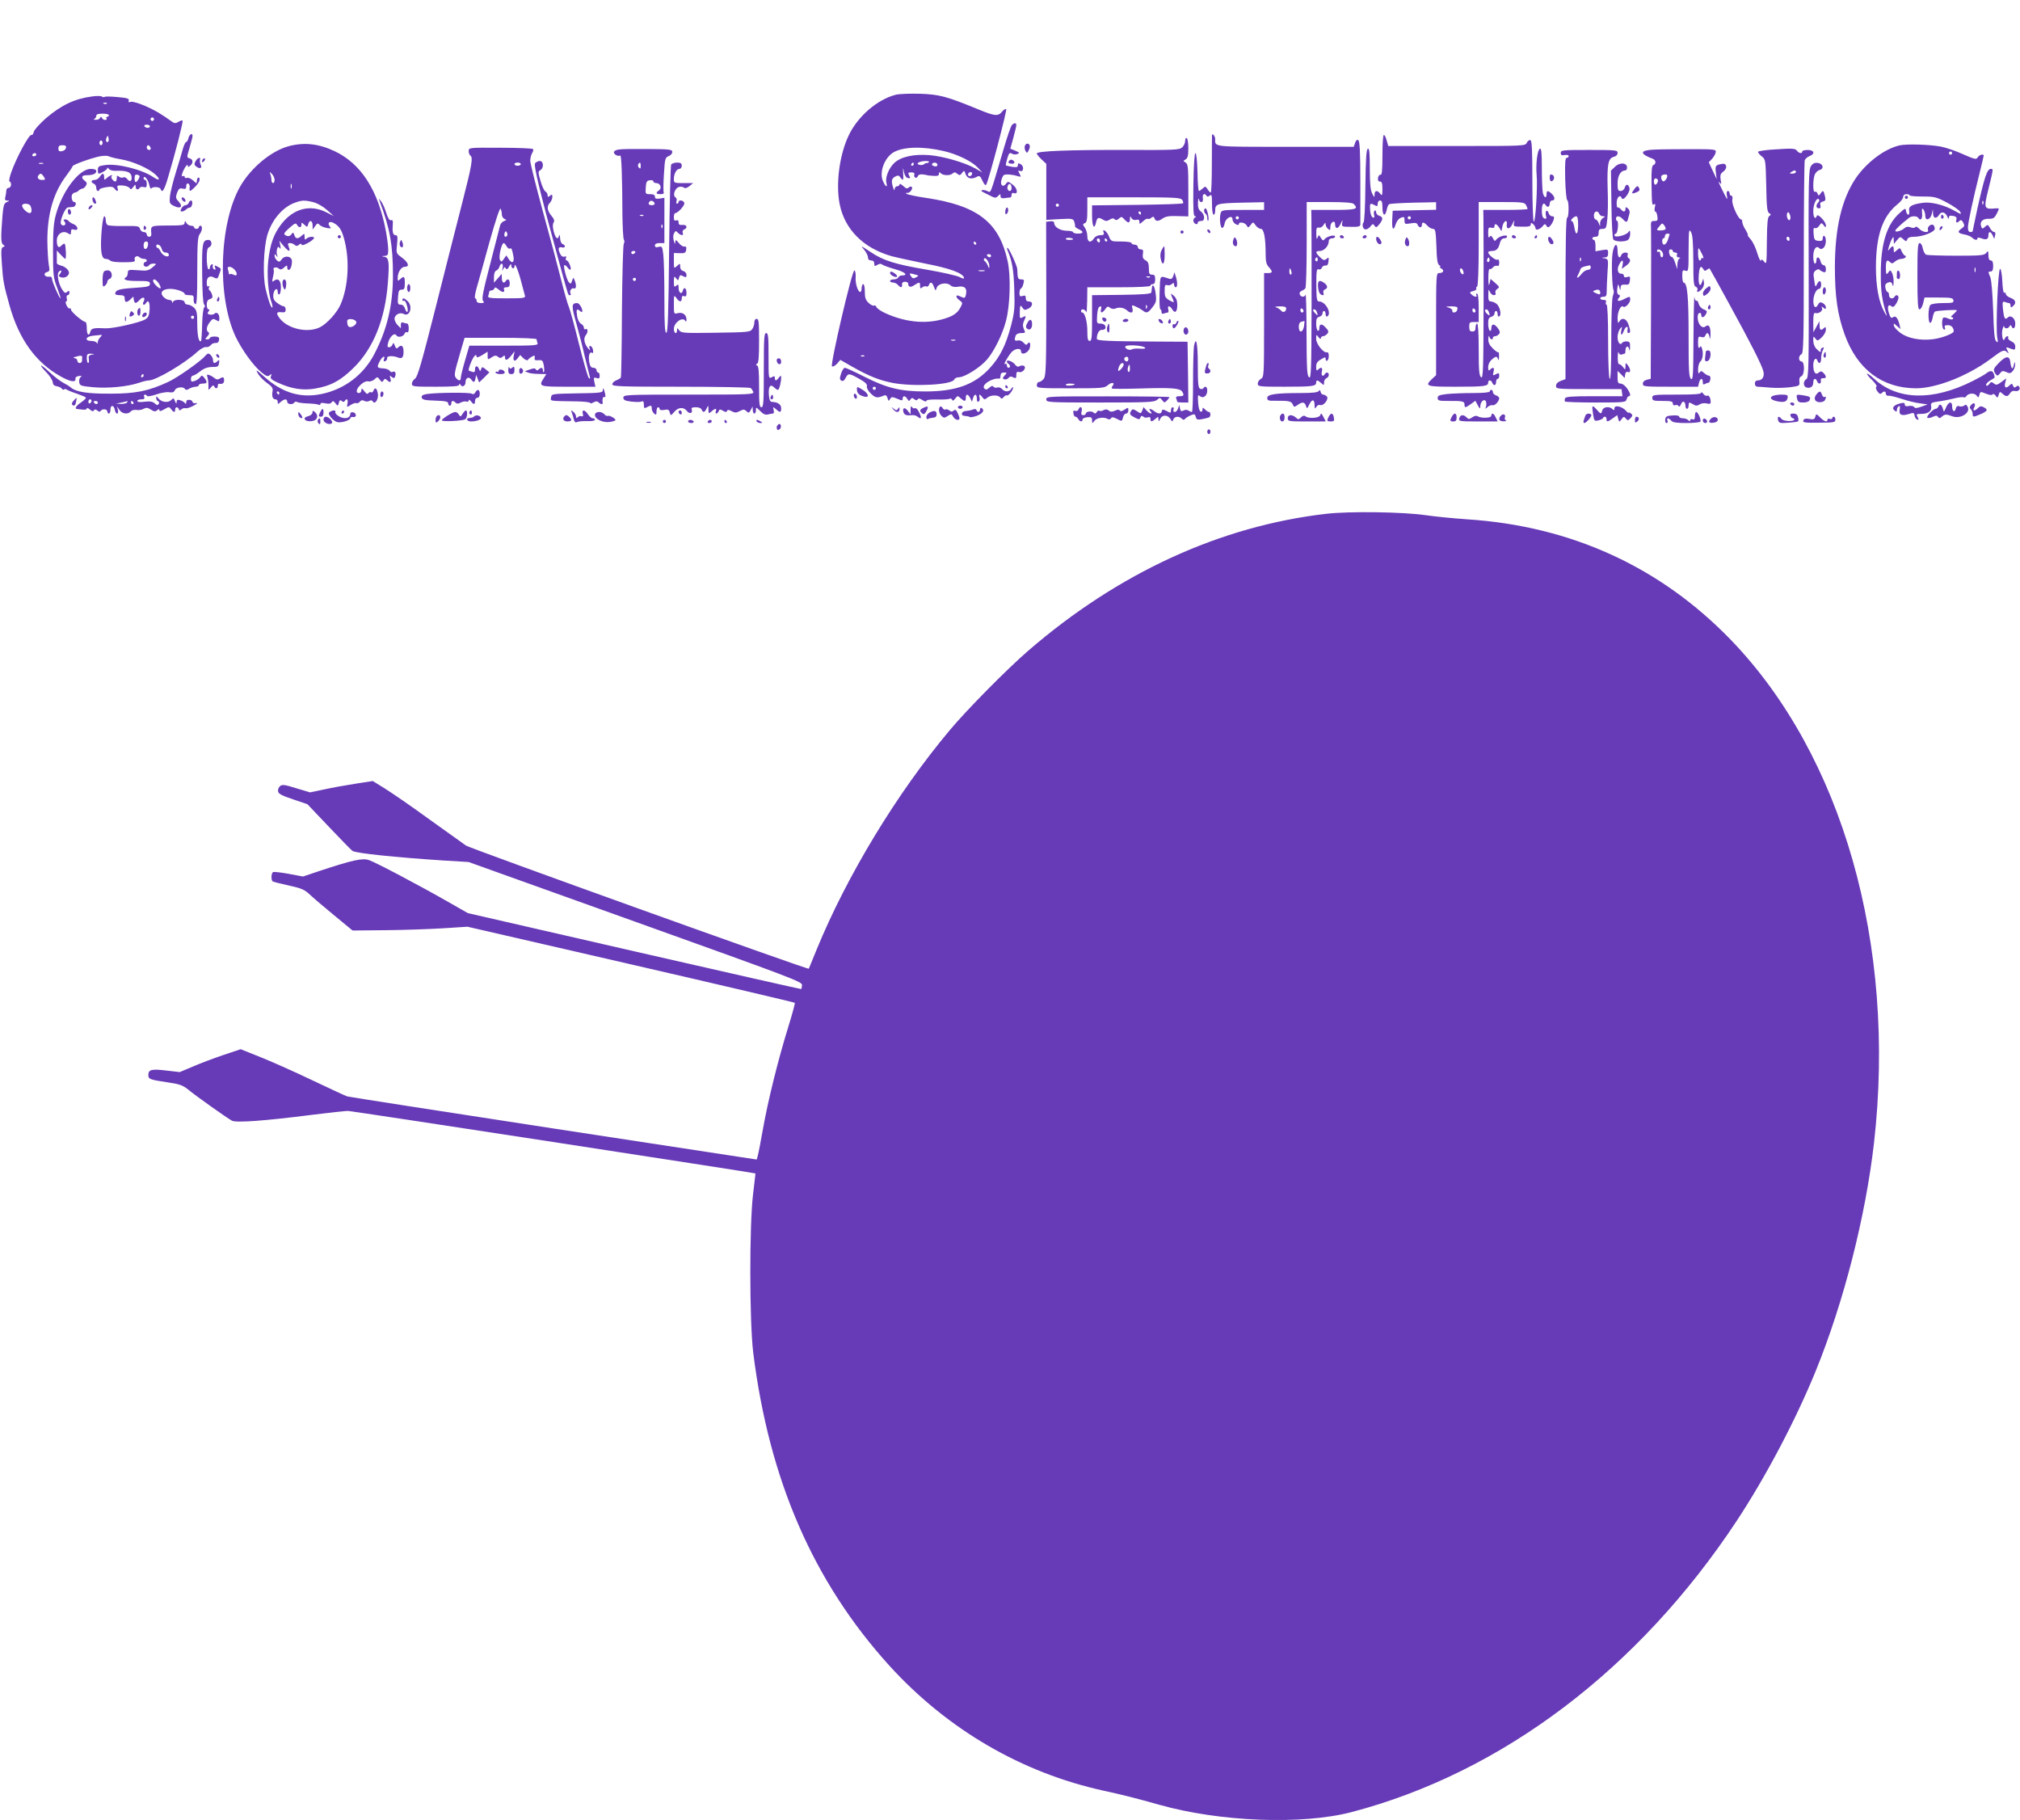 <?xml version="1.0" standalone="no"?>
<!DOCTYPE svg PUBLIC "-//W3C//DTD SVG 20010904//EN"
 "http://www.w3.org/TR/2001/REC-SVG-20010904/DTD/svg10.dtd">
<svg version="1.0" xmlns="http://www.w3.org/2000/svg"
 width="1280pt" height="1153pt" viewBox="0 0 1280 1153"
 preserveAspectRatio="xMidYMid meet">
<g transform="translate(0,1153) scale(0.1,-0.1)"
fill="#673ab7" stroke="none">
<path d="M5677 10930 c-119 -30 -245 -140 -301 -262 -57 -122 -80 -301 -56
-428 31 -162 150 -282 330 -333 30 -8 127 -29 214 -47 155 -30 234 -59 244
-88 3 -10 -4 -9 -28 3 -18 9 -110 30 -204 46 -205 35 -277 57 -362 114 -60 40
-63 41 -39 14 14 -17 25 -39 25 -50 0 -12 7 -19 20 -19 13 0 20 -7 20 -20 0
-17 3 -19 19 -8 14 8 23 9 33 1 7 -5 43 -18 81 -29 62 -17 85 -39 42 -39 -10
0 -20 -6 -23 -13 -2 -6 -15 -12 -28 -12 -13 0 -24 -4 -24 -10 0 -5 8 -10 19
-10 10 0 24 -7 31 -15 17 -20 28 -19 26 3 -1 11 6 17 19 17 11 0 20 -5 20 -12
0 -22 15 -26 39 -9 33 21 36 20 36 -5 0 -18 3 -19 15 -9 8 6 19 9 25 5 5 -3
13 1 16 9 9 24 21 19 32 -11 10 -27 11 -27 17 -7 9 28 63 38 87 17 11 -10 28
-13 45 -10 42 8 61 -6 55 -43 -3 -22 -9 -29 -18 -26 -8 3 -21 9 -29 12 -22 9
-18 -13 6 -29 19 -14 20 -17 5 -45 -20 -38 -52 -59 -123 -77 -109 -28 -231
-14 -351 40 -29 13 -55 31 -58 39 -3 9 -10 13 -16 10 -5 -3 -20 4 -34 17 -19
18 -24 33 -24 71 0 26 -4 48 -10 48 -5 0 -10 -11 -10 -25 0 -14 -4 -25 -9 -25
-15 0 -33 57 -29 96 1 20 -2 39 -8 41 -14 5 -155 -600 -142 -608 6 -4 20 4 32
17 l21 24 75 -43 c106 -60 171 -86 257 -103 135 -25 377 -12 390 22 3 8 16 14
30 14 36 0 136 63 178 113 44 51 98 160 119 242 27 99 32 286 11 381 -54 246
-189 351 -515 400 -63 9 -119 21 -125 26 -7 6 -5 8 3 6 16 -4 40 28 29 38 -4
4 -13 2 -19 -4 -9 -9 -17 -7 -35 10 -13 12 -23 16 -23 10 0 -7 -7 -12 -15 -12
-8 0 -15 -8 -16 -17 -1 -12 -4 -10 -9 7 -14 42 -11 59 12 71 17 9 24 9 33 -5
18 -24 21 -20 18 27 -2 40 -1 40 5 7 5 -22 14 -36 25 -38 16 -3 17 -1 8 16 -9
17 -7 20 14 20 15 0 22 -5 19 -13 -3 -7 -1 -16 5 -20 6 -3 14 0 17 9 3 9 15
13 32 11 15 -2 27 -4 27 -5 0 -1 17 -3 38 -4 28 -2 37 1 37 13 0 12 3 12 12 3
15 -15 60 -16 76 0 8 8 15 8 28 -3 14 -11 18 -11 30 5 13 18 14 18 23 -8 11
-28 38 -34 71 -16 16 9 22 5 36 -26 12 -25 19 -32 24 -22 17 31 132 469 126
476 -4 4 -16 -3 -26 -15 -25 -31 -46 -29 -148 13 -202 83 -249 96 -372 100
-63 2 -132 -1 -153 -6z m303 -357 c87 -20 178 -65 215 -104 l30 -32 -45 26
c-66 37 -203 77 -289 84 -104 8 -182 -10 -225 -50 -35 -34 -58 -92 -49 -127 9
-33 -7 -23 -23 15 -23 56 11 146 68 180 62 36 186 39 318 8z m-94 -70 c-4 -5
-11 -7 -14 -6 -4 1 -12 -3 -18 -8 -6 -5 -19 -6 -29 -3 -13 5 -14 9 -3 15 16
11 74 12 64 2z m-96 -13 c0 -5 -5 -10 -11 -10 -5 0 -7 5 -4 10 3 6 8 10 11 10
2 0 4 -4 4 -10z m150 -4 c0 -9 -7 -12 -20 -9 -11 3 -17 9 -14 14 8 14 34 10
34 -5z m220 -54 c0 -13 -12 -22 -22 -16 -10 6 -1 24 13 24 5 0 9 -4 9 -8z m25
-442 c3 -5 1 -10 -4 -10 -6 0 -11 5 -11 10 0 6 2 10 4 10 3 0 8 -4 11 -10z
m95 -80 c0 -5 -4 -10 -9 -10 -6 0 -13 5 -16 10 -3 6 1 10 9 10 9 0 16 -4 16
-10z m-11 -65 c0 -19 -1 -19 -9 1 -5 12 -13 25 -19 29 -6 3 -9 11 -5 16 8 14
33 -21 33 -46z m-31 -32 c-10 -2 -26 -2 -35 0 -10 3 -2 5 17 5 19 0 27 -2 18
-5z m-420 -29 c2 -1 -5 -7 -15 -12 -15 -8 -22 -6 -31 9 -12 18 -10 19 15 13
16 -4 30 -8 31 -10z m235 -411 c-7 -2 -19 -2 -25 0 -7 3 -2 5 12 5 14 0 19 -2
13 -5z m-576 -99 c-3 -3 -12 -4 -19 -1 -8 3 -5 6 6 6 11 1 17 -2 13 -5z"/>
<path d="M584 10919 c-110 -14 -196 -55 -294 -139 -38 -34 -73 -72 -76 -85 -3
-14 -10 -23 -14 -20 -14 9 -97 -145 -130 -240 -10 -30 -15 -55 -9 -55 5 0 9
-9 9 -20 0 -11 -7 -20 -15 -20 -8 0 -15 -8 -15 -17 0 -10 -3 -28 -6 -40 -5
-18 -2 -23 12 -24 17 0 16 -1 -2 -9 -18 -7 -22 -19 -28 -82 -11 -141 -11 -179
4 -188 12 -8 12 -10 0 -15 -13 -4 -14 -22 -8 -108 7 -107 12 -132 48 -261 60
-215 166 -362 323 -450 64 -36 100 -41 95 -14 -2 7 8 14 22 16 17 2 21 0 12
-6 -8 -5 -12 -20 -10 -33 3 -22 9 -25 88 -32 93 -9 222 4 291 28 23 8 51 15
63 15 44 0 229 109 307 182 21 19 44 31 54 29 10 -2 24 4 30 12 6 9 20 15 31
14 12 -1 20 5 22 19 2 17 -2 21 -28 22 -16 0 -30 -4 -30 -9 0 -5 -7 -9 -17 -9
-15 0 -15 2 1 19 11 12 14 21 7 26 -17 10 -13 37 9 65 17 22 22 23 40 12 18
-11 20 -10 20 12 0 28 -17 43 -32 28 -5 -5 -18 -7 -29 -5 -15 4 -17 8 -8 19 8
10 8 14 0 14 -6 0 -11 13 -11 29 0 21 6 32 20 36 16 5 19 12 14 28 -4 12 -11
25 -17 28 -5 4 -6 12 -2 19 5 9 4 11 -3 6 -8 -5 -12 3 -12 24 0 35 19 47 48
31 18 -9 22 -7 31 21 14 39 15 35 -11 49 -18 10 -20 9 -15 -6 5 -11 3 -15 -5
-12 -7 2 -12 12 -10 22 2 10 -1 14 -7 10 -6 -3 -11 -13 -11 -21 0 -8 -4 -12
-10 -9 -5 3 -10 35 -10 70 0 47 4 64 15 69 22 8 19 46 -4 46 -38 0 -42 -21
-40 -212 1 -113 5 -188 12 -196 7 -9 7 -16 1 -20 -6 -4 -12 -52 -13 -107 -1
-55 -5 -102 -7 -105 -14 -13 -24 34 -24 108 0 69 -3 85 -20 102 -11 11 -29 20
-40 20 -11 0 -20 7 -20 15 0 19 -66 21 -73 3 -4 -10 -6 -10 -6 0 -1 6 -9 12
-19 12 -11 0 -27 9 -37 20 -25 27 -5 50 44 50 38 0 91 -19 91 -32 0 -5 13 -8
29 -8 26 0 30 -3 28 -26 -1 -15 4 -29 11 -31 9 -4 12 42 12 209 0 173 3 218
15 234 17 22 20 54 5 54 -5 0 -10 -4 -10 -10 0 -5 -7 -10 -15 -10 -8 0 -15 5
-15 10 0 6 -9 10 -20 10 -10 0 -24 8 -29 18 -8 14 -10 14 -11 2 0 -17 -8 -19
-127 -19 -88 -1 -89 -1 -84 -53 1 -10 -4 -18 -13 -18 -9 0 -16 7 -16 15 0 8
-8 15 -19 15 -10 0 -21 9 -24 20 -5 18 -13 19 -99 18 -52 -1 -99 2 -106 6 -7
4 -12 18 -12 32 0 13 -4 24 -9 24 -9 0 -21 -104 -21 -180 0 -62 9 -90 29 -90
9 0 21 -4 27 -9 10 -10 44 -14 116 -12 36 1 46 4 42 15 -7 18 15 31 29 17 6
-6 19 -11 29 -11 10 0 18 -4 18 -10 0 -5 -4 -10 -10 -10 -5 0 -10 -7 -10 -15
0 -17 25 -20 35 -5 3 6 16 10 28 10 21 -1 20 -2 -7 -24 -25 -21 -36 -23 -92
-18 -60 4 -64 3 -64 -16 0 -11 -5 -24 -10 -27 -27 -16 -3 -25 70 -25 71 0 80
-2 80 -18 0 -17 -12 -20 -102 -26 -94 -6 -117 -13 -118 -38 0 -5 14 -8 30 -8
22 0 30 -5 30 -18 0 -29 10 -32 34 -11 l21 20 3 -20 c4 -26 14 -26 37 -1 21
24 39 16 25 -11 -11 -20 3 -28 15 -9 15 24 25 6 23 -39 -3 -41 -7 -52 -29 -65
-33 -20 -203 -58 -249 -56 -76 4 -92 0 -97 -20 -9 -34 -23 -22 -23 20 0 22 -4
40 -8 40 -16 0 -92 64 -92 78 0 7 -4 11 -9 8 -4 -3 -13 6 -19 19 -7 14 -8 25
-3 25 5 0 7 9 4 20 -3 11 0 20 6 20 6 0 11 7 11 16 0 13 -3 14 -14 5 -12 -10
-18 -7 -31 13 -24 36 -36 97 -23 113 6 8 13 11 16 8 3 -2 -1 -11 -8 -20 -10
-12 -9 -16 4 -21 21 -8 45 2 52 21 7 18 -18 45 -51 53 -14 4 -25 10 -25 15 0
4 0 23 0 43 l0 37 25 -27 c13 -14 26 -26 29 -26 7 0 3 90 -4 95 -4 3 -13 -2
-20 -10 -18 -21 -30 -9 -30 31 0 42 38 67 71 46 16 -11 19 -9 19 9 0 16 4 19
20 14 30 -9 26 23 -4 35 -13 5 -27 14 -31 19 -3 6 -13 11 -22 11 -12 0 -13 -3
-4 -14 15 -18 -5 -34 -21 -18 -14 14 23 106 43 108 8 1 22 2 32 3 17 1 25 31
8 31 -13 0 -21 27 -15 45 4 8 12 15 18 15 7 0 18 6 25 13 6 6 17 12 23 12 6 0
16 8 22 18 9 14 7 21 -6 31 -27 20 -22 36 11 36 39 0 61 9 61 26 0 9 -12 14
-35 14 -73 0 -180 -139 -221 -290 -14 -51 -18 -101 -18 -230 0 -152 2 -170 26
-232 14 -38 24 -68 21 -68 -7 0 -53 105 -53 122 0 12 -7 17 -21 15 -28 -3 -37
23 -12 29 18 5 19 11 12 47 -4 23 -8 91 -9 150 0 172 38 305 120 414 22 29 40
56 40 60 0 9 116 51 174 63 22 4 47 4 55 0 9 -5 45 -14 81 -20 74 -13 173 -57
214 -95 35 -32 27 -44 -11 -18 -74 50 -230 89 -309 77 -38 -5 -44 -10 -44 -30
0 -13 2 -24 5 -24 14 0 55 25 55 34 0 6 4 5 9 -3 5 -8 24 -14 43 -13 68 2 95
-7 101 -33 6 -32 -10 -43 -27 -19 -7 9 -18 14 -25 10 -6 -4 -18 -2 -26 4 -12
10 -15 9 -15 -9 0 -11 -4 -21 -9 -21 -13 0 -32 26 -24 33 14 15 -12 6 -29 -10
-17 -15 -18 -15 -18 5 0 27 -11 28 -28 2 -7 -11 -21 -20 -32 -20 -23 0 -27
-15 -5 -24 8 -3 15 -15 15 -26 0 -11 5 -20 10 -20 6 0 10 4 10 9 0 5 19 11 42
15 33 5 45 3 54 -9 15 -21 27 -19 19 3 -5 16 0 19 31 17 20 -1 40 -9 45 -16 7
-11 11 -10 23 6 14 18 15 18 16 3 0 -20 15 -24 25 -8 4 6 15 8 26 5 15 -5 19
-1 19 19 0 14 -4 26 -10 26 -5 0 -10 4 -10 10 0 25 29 -6 35 -38 4 -19 10 -31
13 -26 10 13 55 11 60 -4 9 -28 23 -7 46 71 47 156 98 358 93 363 -3 3 -15 -1
-26 -8 -14 -9 -25 -10 -35 -3 -76 54 -111 75 -174 103 -44 19 -82 30 -93 27
-14 -5 -17 -2 -13 8 4 12 -10 17 -71 22 -42 4 -79 5 -82 1 -3 -3 -11 -2 -17 2
-6 5 -34 5 -62 1z m93 -45 c-3 -3 -12 -4 -19 -1 -8 3 -5 6 6 6 11 1 17 -2 13
-5z m13 -74 c0 -5 -5 -10 -11 -10 -5 0 -7 -4 -4 -10 3 -5 0 -10 -9 -10 -8 0
-17 6 -20 13 -5 10 -7 10 -12 0 -3 -7 -15 -13 -27 -12 -12 0 -16 3 -9 6 6 2
12 11 12 19 0 10 12 14 40 14 22 0 40 -4 40 -10z m284 -31 c-3 -5 -10 -7 -15
-3 -5 3 -7 10 -3 15 3 5 10 7 15 3 5 -3 7 -10 3 -15z m-24 -39 c0 -5 -6 -10
-14 -10 -8 0 -18 5 -21 10 -3 6 3 10 14 10 12 0 21 -4 21 -10z m-264 -97 c-11
-11 -19 6 -11 24 8 17 8 17 12 0 3 -10 2 -21 -1 -24z m-36 -8 c0 -8 -4 -15
-10 -15 -5 0 -10 7 -10 15 0 8 5 15 10 15 6 0 10 -7 10 -15z m-232 -32 c-2
-10 -13 -19 -26 -21 -17 -3 -22 2 -22 17 0 16 6 21 26 21 19 0 25 -5 22 -17z
m536 2 c3 -9 0 -15 -9 -15 -8 0 -15 7 -15 15 0 8 4 15 9 15 5 0 11 -7 15 -15z
m-724 -45 c0 -5 -7 -10 -16 -10 -8 0 -12 5 -9 10 3 6 10 10 16 10 5 0 9 -4 9
-10z m43 -57 c-7 -2 -19 -2 -25 0 -7 3 -2 5 12 5 14 0 19 -2 13 -5z m5 -83
c11 -18 10 -20 -13 -20 -24 0 -34 18 -18 33 10 11 17 8 31 -13z m602 -11 c-16
-30 -27 -30 -27 0 0 22 4 27 18 24 15 -4 16 -9 9 -24z m-686 -175 c10 -25 7
-44 -6 -44 -16 0 -48 31 -48 47 0 18 47 16 54 -3z m744 -246 c-5 -32 -28 -35
-28 -4 0 17 5 26 16 26 10 0 14 -7 12 -22z m86 -23 c4 -16 13 -25 26 -25 11 0
20 -6 20 -14 0 -22 -40 -7 -52 20 -6 13 -15 24 -20 24 -4 0 -8 5 -8 10 0 21
28 9 34 -15z m-18 -220 c9 -14 14 -28 11 -31 -7 -7 -47 32 -47 46 0 18 19 10
36 -15z m224 -215 c0 -5 -4 -10 -10 -10 -5 0 -10 5 -10 10 0 6 5 10 10 10 6 0
10 -4 10 -10z m-594 -126 c-9 -8 -16 -23 -17 -32 0 -11 -2 -12 -6 -4 -2 6 -18
12 -34 12 -45 0 -38 28 9 33 20 2 43 4 50 5 10 2 9 -2 -2 -14z m-55 -111 c-18
-4 -22 -10 -18 -29 2 -13 0 -24 -4 -24 -5 0 -9 14 -9 30 0 26 3 30 28 29 25
-2 25 -2 3 -6z m-60 -16 c-1 -4 -1 -14 -1 -22 0 -8 -7 -15 -15 -15 -8 0 -15 7
-15 15 0 8 -8 15 -17 16 -12 1 -10 4 7 9 28 9 42 8 41 -3z m389 -117 c0 -5 -5
-10 -11 -10 -5 0 -7 5 -4 10 3 6 8 10 11 10 2 0 4 -4 4 -10z"/>
<path d="M6411 10736 c-6 -7 -30 -76 -52 -152 -91 -307 -77 -274 -106 -263
-14 5 -28 7 -31 4 -6 -6 -9 -4 45 -31 38 -20 43 -20 57 -6 15 15 16 15 16 0 0
-12 7 -16 28 -13 15 2 30 4 35 4 4 1 7 8 7 17 0 10 6 14 14 11 29 -12 24 31
-7 53 -28 22 -31 22 -43 5 -18 -24 -37 -9 -29 23 4 15 11 29 16 33 12 7 54 4
88 -7 22 -6 22 -5 11 16 -10 20 -10 22 3 17 23 -9 28 28 6 42 -16 9 -19 8 -19
-5 0 -13 -7 -15 -36 -11 -20 3 -38 8 -40 9 -2 2 2 22 9 45 10 33 15 38 28 30
9 -6 25 -7 35 -3 17 7 15 9 -12 21 l-32 13 19 68 c10 38 19 74 19 81 0 17 -15
16 -29 -1z m-1 -397 c0 -20 -15 -26 -24 -10 -8 13 4 42 15 35 5 -3 9 -14 9
-25z"/>
<path d="M1194 10655 c-3 -14 -10 -25 -15 -25 -4 0 -13 -19 -20 -42 -6 -24
-26 -90 -44 -148 -18 -58 -35 -126 -38 -152 -4 -45 -3 -49 26 -63 41 -21 59
-4 29 28 -19 21 -20 26 -10 56 11 26 17 31 35 26 19 -4 23 -1 23 16 0 12 5 19
13 16 6 -2 11 -14 9 -25 -4 -28 1 -28 31 1 27 26 40 54 27 62 -5 3 -10 -4 -12
-16 l-3 -21 -23 20 c-13 12 -30 18 -38 15 -8 -3 -14 0 -14 7 0 6 -5 8 -11 4
-8 -4 -9 1 -4 17 10 32 35 67 35 50 0 -11 3 -11 15 -1 21 17 19 41 -4 47 -18
5 -18 6 0 66 10 34 19 68 19 75 0 22 -19 13 -26 -13z"/>
<path d="M7680 10673 c0 -4 -1 -88 -1 -185 0 -98 -3 -178 -7 -178 -4 0 -13 9
-20 21 -12 19 -15 20 -31 5 -10 -9 -20 -16 -24 -16 -4 0 -8 54 -9 120 -2 72
-7 120 -13 120 -6 0 -11 -75 -13 -200 -2 -156 0 -200 10 -200 10 0 9 -3 -1 -9
-8 -5 -11 -16 -8 -25 7 -18 27 -22 27 -6 0 6 9 10 20 10 14 0 20 7 20 23 0 12
-9 29 -20 37 -15 11 -20 25 -19 55 1 22 3 32 6 23 7 -29 31 -22 25 7 -4 25 11
35 23 15 5 -8 11 -7 21 1 12 10 14 1 14 -55 0 -37 4 -66 10 -66 6 0 10 10 10
23 0 46 9 49 164 53 l146 3 0 -24 0 -25 -135 0 c-133 0 -135 0 -141 -24 -8
-33 -1 -91 11 -90 6 0 12 13 15 28 6 35 50 58 50 26 0 -11 9 -24 20 -30 14 -7
20 -7 20 0 0 17 38 11 49 -7 9 -17 11 -17 26 2 15 20 16 20 31 -2 9 -13 24
-23 34 -23 19 0 30 -57 30 -163 0 -44 5 -63 20 -79 26 -29 25 -38 -5 -38 l-25
0 0 -330 c0 -319 -1 -330 -20 -340 -11 -6 -20 -20 -20 -30 0 -19 8 -20 169
-20 177 0 201 3 201 26 0 18 9 18 32 -3 17 -15 18 -15 18 4 0 12 7 23 15 27 8
3 15 12 15 21 0 17 -16 20 -25 5 -12 -20 -25 -9 -19 15 7 27 -4 33 -24 13 -9
-9 -12 -5 -12 18 0 22 7 34 30 47 27 16 30 17 30 2 0 -9 5 -13 10 -10 14 9 13
58 -1 53 -21 -7 -69 52 -69 85 0 29 1 30 15 11 8 -11 15 -14 15 -6 0 6 6 12
14 12 7 0 19 7 26 15 11 13 9 20 -10 40 -25 27 -40 25 -40 -6 0 -11 -4 -17
-10 -14 -5 3 -10 23 -10 44 0 30 4 40 20 44 11 3 20 12 20 21 0 9 5 16 10 16
6 0 10 -9 10 -21 0 -11 5 -17 10 -14 31 19 -10 95 -51 95 -15 0 -17 13 -18
105 0 88 2 103 14 99 8 -4 18 1 21 10 3 9 14 15 23 14 11 -2 17 6 19 26 3 27
2 28 -12 16 -14 -11 -20 -10 -41 10 -31 30 -32 40 -1 40 27 0 56 33 56 62 0
11 8 18 20 18 11 0 20 5 20 11 0 15 -52 2 -66 -16 -8 -11 -13 -10 -24 8 -13
21 -13 21 -21 2 -5 -15 -8 -8 -8 23 -1 36 2 43 17 40 9 -2 22 5 29 17 10 16
12 17 13 4 0 -9 7 -22 15 -29 13 -11 15 -9 15 13 0 14 7 27 15 31 10 3 15 -1
15 -14 0 -33 19 -32 35 2 13 28 14 29 10 7 -4 -25 -4 -26 55 -26 49 -1 60 2
60 16 0 9 0 131 0 271 0 188 -4 256 -13 262 -8 5 -15 -1 -20 -17 l-9 -25 -433
0 c-467 0 -445 -2 -445 50 0 18 -20 40 -20 23z m898 -435 c33 -33 15 -38 -129
-38 l-140 0 1 -57 c1 -32 1 -273 1 -537 -1 -424 -3 -477 -16 -466 -13 10 -15
54 -16 274 0 143 -3 255 -6 249 -7 -18 -30 -16 -37 2 -3 10 1 18 12 22 9 4 20
11 24 17 4 6 8 131 8 279 l0 267 143 0 c98 0 147 -4 155 -12z m-728 -88 c0 -5
-4 -10 -10 -10 -5 0 -10 5 -10 10 0 6 5 10 10 10 6 0 10 -4 10 -10z m500 -266
c0 -8 -5 -12 -10 -9 -6 4 -8 11 -5 16 9 14 15 11 15 -7z m-167 -74 c3 -11 1
-20 -4 -20 -5 0 -9 9 -9 20 0 11 2 20 4 20 2 0 6 -9 9 -20z m-33 -234 c0 -22
-20 -30 -33 -13 -7 8 -21 17 -32 20 -11 3 -1 5 23 6 30 1 42 -3 42 -13z m110
-17 c0 -5 -4 -9 -10 -9 -5 0 -10 7 -10 16 0 8 5 12 10 9 6 -3 10 -10 10 -16z
m84 -5 c9 -24 7 -27 -9 -10 -17 17 -19 26 -6 26 5 0 12 -7 15 -16z m-81 -91
c-7 -42 -33 -45 -33 -4 0 20 6 31 18 33 9 3 18 4 18 4 1 -1 -1 -16 -3 -33z"/>
<path d="M8768 10674 c-5 -4 -8 -63 -8 -131 0 -92 -3 -122 -12 -120 -7 1 -14
-8 -16 -20 -2 -16 2 -23 12 -23 12 0 16 -11 16 -47 -1 -42 -2 -46 -14 -30 -18
24 -36 21 -36 -5 0 -21 -1 -21 -15 6 -11 21 -15 62 -15 158 0 99 -3 129 -12
126 -10 -4 -14 -61 -16 -233 -1 -130 -6 -232 -12 -235 -5 -3 -7 -15 -4 -27 7
-24 30 -21 51 6 11 14 14 14 23 1 9 -13 13 -12 30 9 25 30 25 47 0 54 -11 3
-20 13 -20 22 0 9 -4 14 -9 11 -5 -3 -7 -16 -4 -27 4 -16 2 -20 -8 -17 -8 3
-15 22 -17 46 -3 45 -1 48 29 32 16 -9 19 -7 19 10 0 11 7 20 15 20 11 0 15
-12 15 -45 0 -51 17 -61 27 -15 3 17 10 33 15 36 5 4 75 8 154 10 l144 3 0
-24 0 -24 -137 -3 -138 -3 -3 -57 c-3 -63 8 -76 23 -26 6 18 20 35 33 39 19 7
22 5 22 -17 0 -24 2 -25 39 -19 30 5 40 3 44 -9 8 -20 27 -21 27 -1 0 21 13
19 35 -5 10 -11 26 -20 35 -20 16 0 18 -14 22 -110 2 -84 7 -113 18 -120 8 -5
11 -10 5 -10 -5 0 -2 -5 8 -11 21 -12 13 -29 -14 -29 -18 0 -19 -10 -19 -323
l0 -324 -25 -23 c-50 -47 -39 -50 149 -50 182 0 206 3 206 26 0 19 19 18 26
-1 9 -22 24 -18 24 5 0 11 5 20 10 20 6 0 10 9 10 20 0 18 -3 19 -21 9 -20
-10 -21 -9 -15 15 7 28 -2 34 -22 14 -9 -9 -12 -6 -12 16 0 17 9 36 22 47 26
24 35 24 41 2 3 -10 5 -3 6 16 0 19 -1 32 -4 29 -3 -3 -19 8 -35 24 -22 21
-30 38 -29 61 1 18 3 24 6 15 5 -19 23 -25 23 -8 0 6 6 10 14 10 7 0 19 6 25
14 8 10 6 19 -10 40 -22 28 -39 26 -39 -5 0 -11 -4 -17 -10 -14 -5 3 -10 23
-10 44 0 30 4 40 20 44 11 3 20 12 20 21 0 9 5 16 10 16 6 0 10 -9 10 -21 0
-12 4 -17 11 -13 15 9 3 64 -19 80 -9 7 -25 14 -34 14 -14 0 -18 9 -17 43 0
35 2 38 9 20 5 -13 17 -23 26 -23 10 0 14 5 10 15 -3 8 3 19 12 25 15 9 14 13
-13 37 l-30 26 -6 -29 c-5 -20 -7 -10 -8 34 0 35 3 61 8 58 5 -3 14 1 21 10 7
8 19 13 27 10 9 -4 13 3 13 20 0 15 -4 23 -11 19 -11 -7 -59 31 -59 47 0 4 11
8 24 8 28 0 42 14 51 53 5 17 14 27 26 27 10 0 19 5 19 11 0 16 -52 2 -67 -17
-10 -14 -13 -13 -23 7 -10 17 -14 19 -21 8 -6 -9 -9 -1 -9 25 0 33 3 38 20 33
13 -3 20 0 20 9 0 21 13 17 30 -8 l14 -23 6 29 c6 35 33 50 28 16 -5 -36 20
-35 36 2 12 25 14 27 10 8 -5 -25 -3 -26 50 -26 43 -1 56 2 56 14 0 12 3 12
15 2 8 -7 15 -19 15 -26 0 -17 30 -7 47 15 11 14 14 14 22 1 9 -13 12 -13 25
0 7 8 17 25 21 38 5 17 2 22 -10 22 -9 0 -19 9 -22 20 -3 11 -9 17 -14 14 -5
-3 -6 -16 -3 -30 5 -19 3 -23 -10 -18 -11 4 -16 19 -16 50 0 41 11 56 25 34
10 -17 25 -11 25 10 0 11 7 20 15 20 21 0 19 23 -3 43 -24 22 -32 21 -32 -3 0
-31 -17 -23 -24 11 -3 17 -6 88 -6 156 0 95 -3 124 -12 121 -16 -6 -27 -97
-21 -165 7 -71 -7 -304 -18 -297 -5 3 -9 119 -9 259 0 193 -3 254 -12 257 -7
3 -18 -5 -23 -16 -10 -21 -15 -21 -444 -21 l-434 0 -11 38 c-6 22 -14 35 -18
31z m902 -443 c5 -11 10 -22 10 -25 0 -3 -63 -6 -141 -6 l-140 0 1 -57 c1 -32
1 -273 1 -537 -1 -424 -3 -477 -16 -466 -12 10 -15 43 -15 176 0 103 -4 164
-10 164 -5 0 -10 -11 -10 -25 0 -18 -5 -25 -20 -25 -16 0 -20 7 -20 30 0 27 3
30 30 30 l30 0 0 90 c0 57 -4 90 -11 90 -5 0 -7 -4 -4 -10 10 -15 -15 -12 -31
5 -13 13 -12 15 11 21 13 3 23 10 20 14 -3 5 -1 11 5 15 6 4 10 102 10 271 l0
264 145 0 c132 0 145 -2 155 -19z m-730 -81 c0 -5 -4 -10 -10 -10 -5 0 -10 5
-10 10 0 6 5 10 10 10 6 0 10 -4 10 -10z m496 -277 c-10 -10 -19 5 -10 18 6
11 8 11 12 0 2 -7 1 -15 -2 -18z m-163 -64 c3 -13 1 -19 -6 -16 -15 5 -22 37
-9 37 5 0 12 -9 15 -21z m-40 -225 c3 -3 3 -12 0 -20 -6 -17 -34 -19 -30 -2 1
6 -9 15 -23 19 -22 6 -21 7 11 8 20 1 38 -2 42 -5z m117 -25 c0 -5 -4 -9 -10
-9 -5 0 -10 7 -10 16 0 8 5 12 10 9 6 -3 10 -10 10 -16z m84 -5 c9 -24 7 -28
-9 -14 -17 14 -20 30 -6 30 5 0 12 -7 15 -16z"/>
<path d="M7510 10637 c0 -13 -9 -32 -19 -41 -18 -16 -50 -17 -356 -16 -361 1
-565 -7 -565 -22 0 -6 14 -23 30 -38 l30 -28 0 -177 0 -178 85 5 c79 4 85 3
92 -16 4 -12 6 -24 5 -29 -1 -4 9 -13 23 -19 34 -15 32 -28 -5 -28 -16 0 -30
4 -30 9 0 5 -18 9 -41 9 -42 1 -79 24 -79 49 0 9 -9 13 -25 11 l-26 -3 1 -485
c0 -426 -2 -488 -15 -508 -9 -12 -23 -22 -31 -22 -8 0 -14 -9 -14 -20 0 -19 7
-20 213 -20 199 0 216 1 237 20 24 21 48 17 30 -5 -6 -7 -7 -15 -3 -17 4 -2
88 -2 185 1 189 6 245 2 259 -20 14 -23 11 -29 -17 -29 -20 0 -25 -4 -20 -16
3 -9 6 -18 6 -20 0 -2 16 -4 35 -4 l35 0 -2 193 -3 192 -195 1 c-315 2 -380 5
-380 18 0 30 14 56 29 56 23 0 31 9 24 26 -3 8 -16 14 -30 14 -23 0 -24 3 -21
52 2 33 8 53 17 56 10 3 12 -1 8 -17 -7 -27 8 -27 27 1 13 18 18 19 30 8 9 -7
23 -9 33 -5 24 11 55 6 74 -11 25 -23 42 -17 35 11 -6 24 -5 24 21 13 16 -7
35 -18 44 -25 24 -20 34 -16 62 21 23 30 26 40 20 85 -5 47 -21 71 -24 36 -1
-8 -2 -21 -3 -27 -1 -10 -47 -14 -188 -16 l-188 -2 0 -145 c0 -122 -2 -145
-15 -145 -12 0 -15 14 -15 63 0 59 -16 117 -32 117 -5 0 -8 5 -8 10 0 17 28
11 33 -7 3 -10 5 21 6 70 l1 87 200 0 c127 0 200 4 200 10 0 6 7 10 15 10 10
0 15 10 15 30 0 23 -4 30 -20 30 -17 0 -20 7 -20 40 0 30 -5 42 -21 51 -16 8
-20 18 -17 40 4 23 1 29 -14 29 -10 0 -18 7 -18 15 0 8 -9 15 -20 15 -11 0
-20 5 -20 10 0 6 -28 10 -65 10 -65 0 -65 0 -79 35 -14 33 -45 52 -32 20 4
-11 -2 -15 -22 -15 -16 0 -32 -8 -40 -20 -20 -32 -42 -25 -42 13 0 18 -7 43
-16 55 -14 20 -14 23 0 28 13 5 16 23 16 85 l0 79 294 0 c251 0 295 -2 306
-15 7 -9 10 -19 6 -23 -4 -4 -136 -8 -292 -10 l-284 -3 0 -64 c0 -69 14 -94
25 -45 7 33 15 36 45 18 16 -10 24 -10 41 0 15 10 24 11 32 3 8 -8 16 -6 27 4
15 14 19 13 35 -5 24 -26 35 -25 35 3 1 19 2 20 10 5 6 -10 18 -14 30 -11 15
4 20 0 20 -13 0 -16 2 -15 23 4 13 12 26 19 30 16 4 -4 13 -1 22 6 12 10 16 9
21 -4 8 -20 23 -20 53 1 18 12 42 16 92 14 l69 -2 0 165 c0 146 -2 166 -17
176 -17 10 -17 10 0 20 13 9 17 24 17 70 0 32 -4 62 -10 65 -6 3 -10 -4 -10
-18z m-800 -407 c0 -5 -4 -10 -10 -10 -5 0 -10 5 -10 10 0 6 5 10 10 10 6 0
10 -4 10 -10z m520 -50 c0 -5 -2 -10 -4 -10 -3 0 -8 5 -11 10 -3 6 -1 10 4 10
6 0 11 -4 11 -10z m-430 -166 c0 -2 -12 -4 -26 -4 -14 0 -23 4 -20 9 6 8 46 4
46 -5z m170 -10 c0 -8 -4 -12 -10 -9 -5 3 -10 10 -10 16 0 5 5 9 10 9 6 0 10
-7 10 -16z m45 6 c3 -5 1 -10 -4 -10 -6 0 -11 5 -11 10 0 6 2 10 4 10 3 0 8
-4 11 -10z m272 -236 c-3 -3 -12 -4 -19 -1 -8 3 -5 6 6 6 11 1 17 -2 13 -5z
m-20 -196 c-3 -8 -6 -5 -6 6 -1 11 2 17 5 13 3 -3 4 -12 1 -19z m-12 -250 c7
-6 -4 -9 -30 -7 -22 2 -46 0 -52 -4 -15 -9 -43 2 -43 17 0 14 110 9 125 -6z
m-105 -73 c0 -8 -4 -15 -9 -15 -13 0 -22 16 -14 24 11 11 23 6 23 -9z m-30
-36 c0 -12 -29 -44 -34 -38 -2 2 0 14 5 27 9 22 29 31 29 11z m40 -25 c0 -14
-4 -23 -9 -20 -5 3 -7 15 -4 26 7 28 13 25 13 -6z m-350 -98 c0 -8 -51 -13
-56 -5 -3 5 9 9 25 9 17 0 31 -2 31 -4z"/>
<path d="M1830 10604 c-112 -30 -239 -136 -308 -255 -133 -234 -148 -696 -30
-950 40 -84 112 -185 166 -229 29 -24 39 -27 51 -17 12 10 14 9 8 -6 -6 -15 3
-23 47 -43 82 -37 155 -49 231 -36 102 17 166 52 250 136 124 125 196 307 213
537 10 130 6 157 -22 162 -21 4 -20 4 2 6 19 1 22 7 22 40 0 22 -7 74 -15 118
-49 258 -156 424 -322 504 -103 49 -194 59 -293 33z m-90 -213 c0 -12 -4 -21
-10 -21 -5 0 -10 9 -10 19 0 11 -3 28 -7 38 -6 17 -6 17 10 1 9 -9 17 -26 17
-37z m107 -53 c-3 -7 -5 -2 -5 12 0 14 2 19 5 13 2 -7 2 -19 0 -25z m139 -89
c26 -7 61 -27 87 -50 l42 -38 -49 25 c-102 50 -205 23 -281 -73 -50 -64 -73
-127 -85 -235 -10 -82 0 -211 20 -262 6 -16 8 -31 6 -34 -7 -7 -25 41 -43 118
-19 81 -13 259 11 341 28 96 98 178 175 205 45 16 61 17 117 3z m-5 -146 l0
-28 16 23 c13 18 18 20 27 8 6 -7 26 -16 45 -20 28 -5 32 -4 21 9 -18 22 -3
37 23 23 38 -20 55 -47 72 -119 31 -127 21 -286 -26 -396 -22 -53 -89 -126
-133 -147 -77 -37 -199 -10 -251 54 -27 34 -25 46 8 42 22 -3 27 1 27 17 0 12
-6 21 -14 21 -7 0 -25 10 -40 21 -21 16 -26 28 -24 52 3 35 28 50 28 17 0 -12
5 -18 10 -15 6 3 10 24 10 46 0 43 -19 60 -44 40 -12 -10 -13 -6 -6 26 5 20 7
40 4 44 -8 14 17 21 32 8 11 -9 18 -8 34 6 18 16 20 16 20 2 0 -10 4 -17 9
-17 11 0 21 25 21 55 0 32 -45 40 -65 12 -12 -17 -17 -18 -30 -7 -8 7 -15 20
-15 29 0 14 2 14 11 1 9 -12 10 -12 5 4 -4 10 -4 28 0 39 5 16 8 17 16 6 7
-10 8 -5 4 16 l-6 30 27 -33 c33 -38 46 -41 33 -7 -8 21 -7 25 8 25 10 0 23
-5 30 -12 8 -8 15 -8 26 1 10 9 15 9 18 0 4 -11 77 29 78 44 0 11 -35 8 -48
-5 -9 -9 -12 -7 -12 12 0 22 -1 22 -18 7 -25 -23 -39 -21 -47 4 -6 18 -8 19
-19 4 -7 -10 -18 -14 -29 -9 -24 9 -22 16 20 53 31 27 38 30 45 17 12 -21 28
-20 28 1 0 15 1 15 19 -1 17 -16 19 -16 24 4 8 29 27 25 28 -7z m-497 -279
c23 -23 21 -48 -3 -35 -10 6 -21 7 -25 4 -3 -3 -6 -1 -6 5 0 5 -3 17 -6 26 -8
21 19 21 40 0z m774 -335 c1 -9 -8 -20 -22 -27 -25 -11 -36 -1 -36 34 0 21 54
14 58 -7z"/>
<path d="M2140 10030 c0 -5 5 -10 10 -10 6 0 10 5 10 10 0 6 -4 10 -10 10 -5
0 -10 -4 -10 -10z"/>
<path d="M1790 9738 c0 -13 4 -29 9 -36 6 -10 9 -8 13 10 2 13 3 29 0 36 -6
20 -22 13 -22 -10z"/>
<path d="M6494 10606 c-3 -8 -1 -23 4 -32 9 -16 11 -15 21 5 12 22 7 41 -10
41 -5 0 -12 -6 -15 -14z"/>
<path d="M12037 10609 c-97 -22 -213 -111 -281 -213 -87 -133 -128 -311 -129
-556 0 -190 17 -306 63 -432 80 -219 237 -337 451 -338 129 0 329 79 471 185
78 59 87 62 107 43 11 -11 11 -9 2 10 -13 25 -12 26 23 12 23 -8 26 -7 26 14
0 15 -9 27 -26 34 -14 7 -22 17 -19 22 3 6 1 10 -5 10 -6 0 -14 -8 -17 -17
-11 -28 -23 32 -13 65 5 15 9 21 9 15 1 -7 7 -13 15 -13 8 0 17 6 20 13 5 10
7 10 12 0 10 -23 24 -14 24 17 0 34 -29 57 -48 38 -17 -17 -24 -4 -30 53 -4
46 -3 51 12 46 10 -4 22 -7 27 -7 5 0 9 -7 9 -16 0 -14 3 -14 15 -4 24 20 18
41 -15 53 -16 6 -30 17 -30 25 0 7 -4 11 -10 7 -5 -3 -10 26 -12 71 -2 45 -8
79 -14 81 -13 4 -29 -380 -18 -437 6 -30 4 -33 -7 -22 -11 10 -15 59 -19 195
-4 107 -11 194 -18 210 -15 36 -15 37 3 37 10 0 15 11 15 35 0 24 -5 35 -15
35 -10 0 -15 10 -15 33 -1 29 -2 30 -14 15 -12 -16 -33 -18 -189 -18 -96 0
-182 3 -191 6 -8 3 -18 21 -22 40 -3 19 -12 34 -20 34 -12 0 -14 -37 -14 -210
0 -168 3 -210 13 -210 8 0 18 17 23 38 l9 37 90 0 c77 0 90 -2 93 -17 3 -16
-5 -18 -65 -18 -40 0 -74 -5 -81 -12 -14 -14 -16 -104 -3 -113 6 -3 13 10 17
30 3 19 10 38 15 41 12 7 139 14 139 8 0 -3 -10 -14 -22 -25 -14 -10 -18 -18
-10 -19 7 0 11 -4 7 -10 -3 -6 -15 -5 -30 2 -14 6 -28 9 -31 5 -12 -11 -9 -70
4 -74 7 -3 10 1 6 11 -5 12 0 16 19 16 22 0 37 -16 37 -39 0 -14 -76 -43 -131
-50 -79 -10 -157 5 -204 38 -22 16 -42 37 -44 47 -3 18 -2 18 19 -1 l23 -20
-7 30 c-11 42 -25 58 -41 45 -10 -8 -16 -3 -25 24 -13 40 -6 63 15 46 9 -8 17
-4 29 14 9 14 16 32 16 41 0 17 -16 20 -25 5 -11 -18 -35 -11 -35 10 0 11 -4
20 -9 20 -5 0 -11 12 -14 26 -3 19 0 27 17 34 17 6 22 3 28 -14 4 -15 6 -11 7
17 1 21 -4 47 -10 58 -10 20 -11 20 -24 2 -13 -16 -14 -13 -15 30 0 48 7 56
28 35 9 -9 16 -8 30 5 10 9 28 17 40 17 11 0 24 5 27 10 3 6 2 10 -3 10 -5 0
-14 12 -21 26 -11 26 -12 26 -31 9 -19 -17 -20 -17 -20 3 0 27 -8 28 -26 5
-12 -16 -12 -14 -5 14 5 17 14 40 20 50 9 16 10 15 11 -7 l1 -25 20 24 c19 23
20 23 39 6 18 -16 20 -16 26 -1 4 11 18 16 43 16 53 0 131 30 131 51 0 10 -5
21 -10 24 -15 9 -40 -14 -33 -31 8 -22 -33 -17 -56 7 -11 12 -21 16 -25 10 -4
-6 -15 -7 -30 -1 -16 6 -28 4 -37 -5 -19 -17 -59 -29 -59 -17 0 8 30 37 87 82
16 13 50 13 58 0 12 -20 26 -10 25 18 -3 41 -1 49 10 32 5 -8 10 -25 10 -38 0
-35 33 -24 41 13 l7 30 1 -27 c1 -33 21 -37 39 -8 14 23 40 17 52 -14 6 -15 9
-16 9 -5 1 12 8 15 27 11 19 -3 24 -9 21 -23 -6 -21 3 -25 20 -8 8 8 14 5 23
-11 10 -19 9 -24 -9 -37 -30 -20 -26 -30 15 -38 20 -3 43 -13 51 -21 17 -16
33 -18 33 -4 0 6 9 6 26 0 31 -12 44 -6 44 21 0 26 15 24 27 -3 l10 -22 5 22
c4 14 2 22 -6 22 -7 0 -19 11 -26 25 -13 23 -15 24 -31 9 -17 -16 -19 -15 -25
1 -11 29 9 50 47 49 29 -1 37 4 52 33 17 34 17 34 -5 33 -77 -7 -79 -3 -49
118 33 135 33 132 16 132 -23 0 -40 -50 -85 -252 -16 -76 -30 -140 -30 -143 0
-3 -7 -5 -15 -5 -10 0 -15 10 -15 29 0 29 34 186 76 353 13 53 24 99 24 102 0
13 -30 5 -38 -11 -9 -15 -18 -13 -93 20 -46 21 -109 42 -139 48 -75 14 -217
18 -263 8z m333 -49 c0 -5 -4 -10 -10 -10 -5 0 -10 5 -10 10 0 6 5 10 10 10 6
0 10 -4 10 -10z m-270 -267 c0 -5 37 -8 83 -8 76 0 87 -3 155 -39 40 -21 78
-48 83 -58 10 -18 6 -17 -33 5 -65 38 -152 60 -205 52 -70 -10 -91 -23 -85
-51 2 -13 0 -24 -6 -24 -6 0 -12 10 -14 22 -3 21 -5 21 -41 -12 -80 -70 -119
-192 -119 -380 -1 -115 7 -170 37 -265 3 -11 -3 -3 -14 17 -36 64 -54 163 -54
288 1 201 43 321 138 397 19 15 35 36 35 46 0 10 8 17 20 17 11 0 20 -3 20 -7z
m467 -55 c-3 -8 -6 -5 -6 6 -1 11 2 17 5 13 3 -3 4 -12 1 -19z m-50 -430 c-3
-7 -5 -2 -5 12 0 14 2 19 5 13 2 -7 2 -19 0 -25z"/>
<path d="M12070 10280 c0 -5 5 -10 10 -10 6 0 10 5 10 10 0 6 -4 10 -10 10 -5
0 -10 -4 -10 -10z"/>
<path d="M2970 10573 c0 -12 5 -25 10 -28 19 -12 10 -62 -50 -296 -33 -129
-110 -430 -170 -669 -88 -348 -114 -438 -130 -449 -11 -7 -20 -22 -20 -32 0
-18 10 -19 150 -19 113 0 150 3 150 13 0 9 3 8 9 -2 11 -17 31 -5 31 19 0 26
21 36 35 17 16 -23 23 -21 28 6 l4 22 10 -24 9 -24 33 32 32 32 -23 19 c-21
17 -24 17 -29 2 -6 -16 -7 -16 -14 1 -10 24 -25 21 -25 -4 0 -15 -4 -19 -16
-15 -9 3 -18 6 -20 6 -8 0 -4 21 13 60 17 38 33 53 33 29 0 -6 16 -1 35 11
l35 22 0 -26 c0 -26 1 -26 25 -10 20 13 28 14 40 4 12 -10 18 -10 30 0 12 10
15 10 15 -4 0 -24 16 -19 40 12 l21 27 -5 -26 c-8 -35 5 -45 24 -19 l16 21 21
-21 c13 -11 25 -16 28 -10 3 5 15 15 26 21 17 9 20 7 17 -8 -2 -14 3 -17 24
-15 24 2 28 -2 34 -33 3 -20 4 -39 0 -42 -3 -4 -6 1 -6 10 0 19 -11 22 -27 6
-7 -7 -13 -7 -17 0 -7 10 -12 10 -51 -4 l-20 -7 20 -8 c11 -5 42 -9 69 -9 l48
-1 -16 -25 c-35 -54 -31 -55 155 -55 l172 0 -7 31 c-5 27 -4 30 14 24 16 -5
20 -2 20 14 0 12 -4 21 -10 21 -5 0 -10 7 -10 15 0 8 -9 15 -20 15 -14 0 -21
9 -26 35 -7 40 1 69 17 60 7 -5 9 1 7 16 -1 12 -9 24 -16 27 -8 2 -10 -3 -6
-15 5 -16 4 -16 -11 2 -24 30 -29 64 -12 83 15 18 12 46 -4 36 -5 -3 -9 2 -9
10 0 8 -8 20 -19 25 -10 6 -21 26 -24 48 -7 43 -3 51 18 33 11 -9 15 -9 15 -1
0 20 -20 51 -33 51 -36 -1 -37 -15 -6 -125 17 -61 42 -157 55 -215 14 -58 28
-114 31 -125 4 -14 2 -17 -6 -10 -6 6 -34 103 -62 215 -28 113 -57 219 -64
235 -8 17 -30 95 -50 175 -20 80 -72 275 -116 434 -43 159 -79 302 -79 317 0
16 5 38 12 49 7 10 9 22 5 26 -4 4 -97 8 -207 8 -199 1 -200 1 -200 -21z m330
-83 c0 -5 -9 -10 -20 -10 -11 0 -20 5 -20 10 0 6 9 10 20 10 11 0 20 -4 20
-10z m-120 -318 c0 -12 7 -25 17 -29 14 -6 14 -7 -4 -14 -11 -4 -23 -18 -25
-31 -3 -13 -31 -121 -62 -241 -45 -173 -55 -221 -45 -233 9 -11 7 -14 -15 -14
-16 0 -26 5 -26 15 0 8 -4 15 -9 15 -5 0 -1 30 10 68 11 37 47 167 81 290 38
135 65 217 70 210 4 -7 8 -23 8 -36z m34 -134 c-10 -16 -22 -7 -17 13 4 15 8
17 14 8 4 -7 5 -17 3 -21z m-4 -68 c6 -11 15 -18 21 -15 10 7 14 -3 23 -52 6
-39 -12 -45 -32 -12 l-14 21 -15 -22 c-14 -20 -17 -21 -25 -6 -10 18 10 106
24 106 4 0 12 -9 18 -20z m-25 -137 c-4 -21 -3 -23 3 -9 7 15 10 17 17 6 6 -9
11 -7 21 11 10 19 13 20 14 7 0 -20 20 -25 20 -6 0 30 20 -13 40 -87 12 -44
24 -88 26 -97 5 -16 -5 -18 -116 -18 -107 0 -121 2 -116 16 3 9 6 20 6 25 0 5
6 9 14 9 8 0 16 6 19 13 3 9 9 7 24 -5 24 -22 44 -23 37 -3 -4 10 0 15 15 15
16 0 21 6 21 25 0 25 -14 33 -25 15 -12 -19 -25 -10 -25 18 l-1 27 -24 -28
-25 -28 0 36 c0 22 6 38 15 41 8 3 17 14 20 25 10 29 26 22 20 -8z m215 -452
c0 -5 3 -16 6 -25 5 -14 -17 -16 -213 -16 l-219 0 -27 -93 c-15 -51 -27 -101
-27 -110 0 -21 -13 -22 -30 -2 -14 17 -12 30 27 163 l27 92 228 0 c132 0 228
-4 228 -9z"/>
<path d="M3923 10583 c-19 -2 -33 -10 -33 -18 0 -14 27 -28 40 -20 8 5 13
-128 14 -375 1 -80 5 -151 9 -158 5 -7 5 -18 0 -25 -5 -7 -10 -198 -12 -426
-1 -228 -4 -418 -7 -423 -3 -5 -17 -13 -30 -18 -13 -5 -24 -16 -24 -25 0 -13
52 -15 433 -15 237 0 437 -4 443 -8 6 -4 13 -15 17 -24 6 -17 -18 -18 -408
-18 -399 0 -415 -1 -415 -19 0 -15 10 -20 49 -25 27 -3 56 -4 65 0 12 5 16 0
16 -20 0 -23 2 -25 19 -16 27 14 31 13 31 -9 0 -10 7 -24 15 -31 13 -11 15 -8
15 14 0 14 5 26 10 26 6 0 10 -5 10 -11 0 -7 11 -9 29 -6 24 5 30 2 35 -16 6
-22 6 -22 29 4 25 30 60 32 81 4 15 -20 38 -12 29 10 -4 11 3 15 26 15 19 0
34 -6 37 -15 9 -21 19 -19 32 8 10 21 11 21 11 -7 1 -28 2 -28 19 -13 23 21
36 22 28 2 -3 -8 -1 -15 3 -15 5 0 11 7 15 15 5 13 9 13 27 3 16 -10 23 -10
26 -1 3 8 11 8 29 -2 21 -11 30 -11 52 1 23 12 29 11 42 -1 13 -13 16 -12 27
7 l12 23 1 -22 c0 -13 5 -23 10 -23 6 0 10 10 10 21 0 21 1 21 27 -5 18 -19
34 -26 48 -22 11 3 25 6 32 6 7 0 9 9 5 23 -5 21 -4 21 15 5 26 -24 33 -23 33
6 0 24 -22 39 -60 40 -10 1 -16 14 -18 45 -4 52 9 71 33 47 9 -9 20 -16 24
-16 9 0 21 49 21 79 -1 14 -2 14 -14 -1 -16 -22 -26 -23 -26 -3 0 13 -4 14
-20 5 -20 -10 -20 -8 -20 135 0 122 -2 145 -15 145 -13 0 -15 -33 -15 -235 0
-202 -2 -235 -15 -235 -13 0 -15 21 -15 129 0 94 -3 131 -12 135 -10 5 -10 7
0 12 9 4 12 43 12 145 0 117 -2 139 -15 139 -9 0 -15 -9 -15 -23 0 -13 -6 -32
-14 -43 -13 -18 -30 -19 -231 -22 -200 -3 -218 -2 -231 15 -13 17 -13 17 -14
1 0 -29 -20 -21 -20 8 0 40 54 79 72 52 5 -9 8 -7 8 8 0 30 -25 48 -55 40 -25
-6 -25 -6 -25 56 0 59 1 61 16 40 19 -27 34 -28 34 -2 0 13 5 18 15 14 11 -5
15 1 15 19 0 33 -16 43 -23 16 -7 -28 -27 -15 -27 18 0 21 -2 24 -15 13 -13
-11 -15 -7 -15 26 1 35 2 37 14 21 13 -16 14 -16 19 4 5 17 9 19 26 9 18 -9
21 -8 21 8 0 11 -9 22 -20 25 -13 3 -20 14 -20 28 0 21 -1 22 -20 4 -20 -18
-20 -17 -20 32 l0 50 38 -1 c31 -1 37 2 40 22 3 16 -1 22 -11 20 -8 -2 -24 8
-35 22 -20 23 -21 24 -23 5 0 -15 -3 -12 -9 9 -6 18 -5 36 1 48 9 17 12 17 25
3 20 -19 38 -19 30 0 -3 9 1 18 9 21 25 10 17 32 -10 29 -19 -2 -25 2 -25 16
0 12 -5 16 -15 13 -11 -5 -15 1 -15 20 0 14 4 26 9 26 17 0 63 51 57 65 -6 17
-36 21 -36 5 0 -5 -4 -10 -10 -10 -5 0 -7 7 -3 16 3 9 0 20 -7 24 -19 11 -4
57 21 65 11 4 25 2 32 -3 8 -7 19 -4 36 9 l23 19 -61 0 c-59 0 -61 1 -61 26 0
33 17 64 35 64 8 0 15 9 15 20 0 15 -7 20 -29 20 -17 0 -33 -6 -38 -12 -4 -7
-10 -249 -13 -537 -4 -407 -8 -525 -17 -529 -10 -3 -13 45 -13 220 0 123 -3
247 -7 276 -6 50 -8 53 -29 48 -17 -5 -24 -2 -24 9 0 10 10 15 30 15 l30 0 0
143 0 144 -30 -5 c-23 -3 -30 0 -30 12 0 11 -9 16 -31 16 -29 0 -30 1 -27 43
2 35 7 43 26 45 12 2 22 -1 22 -7 0 -6 9 -11 19 -11 25 0 37 -31 17 -46 -23
-16 -20 -24 10 -24 14 0 23 4 20 9 -3 5 -3 57 1 116 6 100 8 107 30 116 12 4
23 16 23 26 0 16 -14 18 -153 19 -83 1 -167 0 -184 -3z m137 -105 c0 -16 -3
-19 -11 -11 -6 6 -8 16 -5 22 11 17 16 13 16 -11z m88 -236 c2 -7 -6 -12 -17
-12 -21 0 -27 11 -14 24 9 9 26 2 31 -12z m-71 -78 c-3 -3 -12 -4 -19 -1 -8 3
-5 6 6 6 11 1 17 -2 13 -5z m120 -76 c-3 -8 -6 -5 -6 6 -1 11 2 17 5 13 3 -3
4 -12 1 -19z m-172 -158 c-3 -5 -10 -10 -16 -10 -5 0 -9 5 -9 10 0 6 7 10 16
10 8 0 12 -4 9 -10z m5 -170 c0 -5 -4 -10 -10 -10 -5 0 -10 5 -10 10 0 6 5 10
10 10 6 0 10 -4 10 -10z"/>
<path d="M10478 10582 c-88 -4 -90 -26 -5 -58 20 -7 23 -32 4 -40 -10 -3 -13
-32 -12 -112 2 -140 3 -145 16 -136 9 5 10 -1 5 -20 -3 -14 -2 -26 3 -26 5 0
11 -13 13 -30 4 -26 1 -30 -19 -30 -22 0 -23 -4 -21 -47 1 -27 1 -252 0 -500
l-2 -453 -25 -6 c-16 -4 -25 -13 -25 -25 0 -18 10 -19 175 -19 l175 0 6 25 c7
30 24 33 24 4 0 -14 4 -18 13 -12 6 4 17 8 22 8 6 0 11 10 13 23 2 12 -2 22
-9 22 -7 0 -21 8 -31 17 -17 15 -20 15 -28 3 -7 -11 -10 -5 -10 21 0 20 7 42
15 49 15 13 20 56 9 85 -5 13 -8 14 -15 3 -6 -8 -9 3 -9 30 0 39 2 43 20 37
13 -4 22 -1 26 9 9 25 22 19 27 -11 2 -18 5 -10 6 19 1 48 -11 67 -32 50 -19
-16 -45 9 -49 48 -2 20 2 35 10 37 6 3 12 -2 12 -11 0 -22 17 -20 30 4 9 17 7
22 -14 30 -14 5 -28 20 -32 35 -3 13 -10 23 -14 20 -5 -3 -11 7 -13 22 -2 16
-5 -97 -6 -251 -1 -246 -3 -277 -16 -266 -13 10 -15 54 -15 273 0 248 -8 337
-32 337 -4 0 -8 18 -8 41 0 36 2 40 20 34 19 -6 20 -2 20 132 1 125 2 136 15
113 11 -19 14 -65 15 -183 0 -133 2 -159 16 -164 8 -3 13 -12 10 -19 -8 -20 8
-17 28 5 10 11 16 29 13 43 l-4 23 -8 -22 c-12 -37 -24 -16 -21 37 3 57 13 73
28 47 8 -14 13 -16 24 -6 8 6 16 10 17 8 2 -2 58 -103 124 -224 138 -251 207
-387 217 -428 8 -33 -7 -57 -35 -57 -12 0 -19 -7 -19 -20 0 -12 7 -20 18 -20
9 0 46 -3 82 -6 36 -3 92 -1 125 3 58 8 60 9 57 36 -2 18 2 29 12 33 22 8 23
94 1 94 -8 0 -15 9 -15 20 0 11 7 23 15 26 13 5 15 82 15 609 0 332 3 611 6
620 4 9 17 21 30 26 38 14 30 39 -11 39 -19 0 -35 -4 -35 -10 0 -15 -21 -12
-34 6 -10 13 -28 15 -129 8 -64 -3 -117 -11 -117 -16 0 -6 11 -19 24 -29 24
-19 24 -23 28 -184 2 -134 6 -168 18 -175 13 -8 13 -11 1 -19 -10 -7 -14 -44
-15 -160 -1 -141 -2 -149 -17 -129 -12 15 -18 17 -21 7 -2 -7 -13 14 -23 48
-10 34 -29 73 -42 87 -13 15 -21 26 -18 26 4 0 -3 15 -14 34 -12 18 -21 41
-21 50 0 9 -3 16 -7 16 -18 0 -61 96 -56 123 3 16 1 27 -6 27 -6 0 -11 7 -11
15 0 8 -5 15 -11 15 -7 0 -9 -10 -7 -25 3 -14 4 -25 2 -25 -2 0 -17 28 -34 63
-17 34 -24 54 -16 43 14 -17 15 -16 9 16 -4 29 -1 38 17 51 27 19 23 53 -5 49
-44 -7 -48 -11 -42 -55 l5 -42 -25 53 -25 54 20 21 c11 12 22 31 24 42 3 19
-3 20 -162 20 -91 0 -195 -1 -232 -3z m902 -142 c0 -5 -10 -10 -22 -10 -19 0
-20 2 -8 10 19 13 30 13 30 0z m-820 -41 c-14 -24 -26 -24 -33 0 -3 13 1 21
12 24 25 6 32 -2 21 -24z m-57 -5 c8 -8 -3 -34 -14 -34 -5 0 -9 9 -9 20 0 19
11 26 23 14z m838 -257 c-11 -11 -25 28 -15 45 5 7 10 3 16 -12 5 -14 5 -27
-1 -33z m-787 -59 c-6 -9 -54 -11 -54 -3 0 3 8 14 17 24 15 19 17 19 29 3 7
-9 10 -20 8 -24z m26 -32 c0 -1 -5 -17 -11 -35 -12 -35 -34 -42 -36 -11 -1 11
2 20 8 20 5 0 9 7 9 15 0 8 7 15 15 15 8 0 15 -2 15 -4z m760 -32 c0 -8 -4
-12 -10 -9 -5 3 -10 10 -10 16 0 5 5 9 10 9 6 0 10 -7 10 -16z m-555 -93 c9
-18 12 -30 6 -27 -6 4 -11 2 -11 -3 0 -6 -4 -11 -10 -11 -5 0 -10 19 -10 42 0
46 1 46 25 -1z m-247 1 c2 -12 -1 -22 -7 -22 -6 0 -11 9 -11 21 0 11 -4 17
-10 14 -5 -3 -10 -1 -10 5 0 21 35 5 38 -18z m62 18 c0 -5 7 -10 16 -10 10 0
14 -6 10 -15 -3 -10 1 -15 12 -16 10 0 12 -3 5 -6 -7 -2 -13 -19 -14 -36 l-1
-32 -13 40 c-7 22 -17 39 -23 38 -5 -1 -12 9 -15 22 -3 17 0 25 9 25 8 0 14
-4 14 -10z"/>
<path d="M9890 10561 c0 -14 6 -17 25 -13 15 2 25 0 25 -7 0 -6 -6 -11 -12
-11 -10 0 -12 -31 -10 -132 2 -73 8 -134 13 -136 12 -5 11 -112 -1 -112 -7 0
-10 -177 -10 -511 l0 -511 -30 -11 c-20 -8 -30 -18 -30 -32 0 -19 6 -20 207
-20 l208 0 3 -22 3 -23 -179 0 c-145 0 -181 -3 -185 -14 -3 -8 -3 -17 0 -20 4
-3 92 -6 196 -6 180 0 189 1 194 20 3 11 9 20 14 20 15 0 10 20 -12 51 -11 16
-29 29 -40 29 -16 0 -19 7 -19 40 l0 40 23 -22 22 -23 3 22 c2 14 8 20 18 16
18 -7 18 18 -1 43 -14 18 -14 18 -15 -6 -1 -25 -1 -25 -16 -5 -8 11 -20 19
-25 18 -5 -2 -8 18 -8 45 1 26 3 39 6 29 3 -11 10 -16 20 -13 8 3 17 6 19 6 2
0 4 9 4 19 0 29 18 35 23 9 3 -15 5 -11 6 12 1 30 -2 36 -21 37 -12 1 -25 -3
-29 -9 -12 -19 -29 2 -29 36 0 18 7 41 15 52 15 18 15 18 9 -8 -8 -35 3 -37
16 -3 11 30 30 34 23 5 -3 -11 0 -20 6 -20 14 0 14 15 -1 57 -13 36 -41 44
-57 16 -8 -14 -10 -10 -11 23 0 41 22 85 36 71 11 -10 44 23 44 45 0 22 -3 22
-41 2 -34 -17 -48 -12 -30 10 9 10 8 15 -2 19 -9 3 -12 16 -9 39 5 32 6 32 13
8 6 -23 7 -23 8 -3 1 17 7 21 29 20 23 -2 27 2 30 26 3 25 1 28 -17 22 -15 -4
-21 -2 -21 8 0 8 -8 14 -17 13 -22 -1 -29 30 -12 60 17 32 27 30 21 -3 l-5
-26 26 19 c28 20 34 39 16 49 -6 4 -8 13 -5 21 4 9 -2 14 -15 14 -11 0 -22 -7
-25 -15 -11 -29 -24 -15 -24 26 0 57 -23 46 -32 -17 -8 -51 -3 -218 7 -233 3
-5 1 -21 -5 -36 -6 -15 -10 -135 -10 -283 0 -170 -4 -252 -10 -242 -6 9 -10
113 -10 243 0 139 -4 227 -10 227 -5 0 -7 7 -4 15 4 10 0 15 -15 15 -12 0 -21
5 -21 10 0 6 9 10 20 10 17 0 21 6 21 33 0 17 2 71 5 119 6 85 6 86 -18 91
-23 4 -23 4 0 6 17 1 22 7 22 27 0 25 -2 25 -40 19 l-40 -7 0 36 c0 20 -4 36
-10 36 -5 0 -10 5 -10 10 0 6 9 10 20 10 15 0 20 7 20 25 0 20 5 25 24 25 23
0 25 5 31 63 4 34 5 121 2 192 -4 152 3 192 38 201 16 4 25 13 25 25 0 18 -10
19 -180 19 -169 0 -180 -1 -180 -19z m244 -386 c3 -8 13 -15 23 -15 17 -1 17
-1 1 -11 -10 -5 -18 -20 -19 -32 l0 -22 -9 23 c-5 12 -14 22 -20 22 -5 0 -10
11 -10 25 0 27 24 35 34 10z m-134 -70 c0 -64 -15 -73 -24 -15 -3 22 -11 40
-17 40 -14 0 13 29 29 30 8 0 12 -17 12 -55z m17 -227 c-3 -8 -6 -5 -6 6 -1
11 2 17 5 13 3 -3 4 -12 1 -19z m63 -43 c0 -8 -9 -15 -19 -15 -11 0 -28 -11
-39 -25 -23 -29 -37 -33 -23 -7 5 9 12 25 15 34 4 14 14 18 59 27 4 0 7 -6 7
-14z m60 -160 c0 -12 -5 -12 -26 -3 -23 11 -24 13 -7 19 22 8 33 3 33 -16z"/>
<path d="M1239 10508 c-10 -18 -8 -24 6 -34 23 -17 38 -8 26 14 -4 9 -6 23 -4
30 8 21 -16 13 -28 -10z"/>
<path d="M1287 10523 c-4 -3 -7 -11 -7 -17 0 -6 5 -5 12 2 6 6 9 14 7 17 -3 3
-9 2 -12 -2z"/>
<path d="M6397 10514 c-12 -13 -8 -20 14 -21 11 -1 19 3 17 9 -5 15 -22 21
-31 12z"/>
<path d="M3391 10496 c-11 -13 30 -182 160 -656 52 -189 49 -180 60 -180 6 0
8 4 5 9 -10 15 5 40 20 34 16 -6 18 19 5 52 -8 19 -8 19 -16 -4 -6 -19 -9 -21
-20 -10 -14 16 -37 101 -29 109 3 3 12 -4 20 -14 7 -11 16 -17 19 -14 8 8 -13
58 -24 58 -6 0 -8 7 -5 15 4 11 2 13 -9 9 -9 -3 -20 2 -26 15 -17 32 -14 50 9
44 23 -6 27 12 5 21 -9 3 -15 19 -16 38 -1 18 -3 25 -6 16 -8 -30 -22 -20 -34
24 -7 28 -8 48 -1 58 7 12 3 23 -14 43 -27 32 -31 62 -9 83 8 9 15 25 15 36 0
17 -2 18 -15 8 -12 -10 -15 -10 -15 3 0 9 -6 20 -14 24 -8 4 -22 35 -31 67
-16 54 -16 60 -1 68 23 13 21 58 -3 58 -10 0 -24 -6 -30 -14z"/>
<path d="M10233 10473 l-25 -24 3 -212 c1 -117 7 -218 12 -224 12 -16 79 -17
95 -1 7 7 12 23 12 37 -1 23 -2 24 -13 9 -16 -20 -87 -36 -87 -19 0 6 4 11 9
11 5 0 11 18 13 40 2 22 0 40 -4 40 -5 0 -8 7 -8 15 0 21 24 19 45 -5 18 -20
27 -20 31 3 2 7 6 21 9 33 4 13 0 25 -9 33 -13 11 -16 11 -16 -3 0 -20 -14
-21 -30 -1 -7 8 -15 13 -19 10 -4 -2 -7 11 -7 30 1 36 22 56 32 30 9 -24 57
40 49 65 -8 26 -22 26 -30 0 -3 -11 -15 -20 -26 -20 -16 0 -19 7 -19 48 0 49
20 82 48 82 7 0 12 8 12 19 0 31 -48 34 -77 4z"/>
<path d="M11475 10477 c-14 -22 -16 -93 -14 -682 1 -597 0 -659 -15 -667 -20
-11 -21 -44 -1 -52 25 -9 45 4 45 30 0 27 15 32 24 9 8 -21 28 -19 24 3 -2 11
3 17 15 16 21 -2 22 12 2 33 -13 12 -18 13 -31 2 -20 -17 -34 3 -34 48 0 35
17 53 26 29 10 -27 24 -18 24 15 0 17 5 40 11 51 9 16 8 19 -3 15 -7 -2 -12
-10 -11 -16 4 -16 -4 -14 -27 9 -12 12 -20 33 -20 52 0 29 1 30 13 14 13 -17
15 -17 40 6 15 14 27 36 27 49 0 18 -3 20 -12 11 -19 -19 -28 -14 -28 16 l-1
27 -19 -35 -19 -35 -1 63 c0 47 3 62 13 59 20 -7 49 13 43 30 -5 13 -4 14 9 3
12 -10 15 -10 15 3 0 9 -9 21 -20 27 -15 8 -21 6 -30 -10 -25 -47 -42 23 -18
75 6 14 17 25 25 25 7 0 13 11 13 25 0 31 -14 32 -27 3 -9 -20 -11 -17 -17 27
-7 41 -5 51 10 62 10 7 20 9 23 5 3 -5 14 -11 24 -15 13 -5 17 -1 17 18 0 15
-6 25 -14 25 -8 0 -17 11 -20 25 -8 30 -26 33 -26 5 0 -11 -4 -20 -10 -20 -5
0 -10 20 -10 44 0 47 18 74 38 54 8 -8 15 -8 27 2 17 14 20 65 5 75 -5 3 -10
-3 -10 -14 0 -15 -6 -19 -27 -17 -25 3 -28 8 -31 46 -2 29 0 40 8 35 7 -4 18
2 27 14 14 21 16 21 29 4 12 -16 13 -16 14 -1 0 23 -51 77 -57 61 -10 -28 -23
-11 -23 30 0 44 22 89 36 74 4 -4 2 -13 -4 -19 -17 -17 -15 -38 4 -38 10 0 13
6 9 19 -4 13 0 20 15 24 17 4 20 10 14 34 -9 38 -12 40 -27 18 -13 -17 -14
-17 -20 -1 -4 10 -11 14 -17 11 -13 -8 -13 75 -1 108 5 13 19 27 31 30 31 8
22 41 -12 45 -19 2 -31 -3 -43 -21z"/>
<path d="M9820 10404 c0 -16 5 -24 13 -22 18 7 20 35 2 41 -11 5 -15 0 -15
-19z"/>
<path d="M10357 10333 c-22 -29 -20 -34 11 -22 23 9 26 17 14 35 -5 8 -13 4
-25 -13z"/>
<path d="M587 10260 c3 -11 9 -20 14 -20 11 0 11 3 3 24 -9 23 -23 20 -17 -4z"/>
<path d="M1152 10268 c2 -6 10 -14 16 -16 7 -2 10 2 6 12 -7 18 -28 22 -22 4z"/>
<path d="M2406 10255 c65 -172 84 -278 84 -471 0 -186 -37 -342 -118 -497 -68
-131 -189 -223 -334 -253 -132 -28 -249 7 -362 108 -54 48 -58 50 -41 20 11
-18 37 -44 58 -59 31 -22 38 -32 34 -52 -6 -31 1 -51 19 -51 8 0 14 -7 14 -17
0 -15 1 -15 18 0 23 21 42 22 42 2 0 -17 35 -21 45 -5 4 6 12 7 18 3 7 -4 37
-8 68 -9 31 -1 61 -4 68 -8 6 -4 11 -2 11 4 0 8 11 9 31 5 22 -5 34 -3 40 6 8
11 12 10 25 -6 14 -19 15 -19 21 3 4 17 9 20 18 12 9 -8 15 -8 20 0 12 19 22
10 17 -16 -5 -26 -5 -26 21 -9 14 9 30 14 35 11 6 -3 15 1 22 9 8 10 17 12 29
5 10 -5 23 -5 31 0 9 6 17 5 22 -3 14 -24 39 16 32 51 -7 35 -18 41 -28 16 -3
-8 -10 -13 -15 -9 -5 3 -13 0 -17 -6 -5 -8 -13 -4 -25 12 -15 20 -19 21 -19 7
0 -10 -7 -18 -15 -18 -24 0 -17 29 13 55 16 15 34 22 45 19 10 -3 27 2 39 12
19 18 20 18 34 -1 13 -17 16 -18 24 -5 7 12 12 12 22 2 19 -19 30 -14 22 10
-6 20 -5 21 8 10 13 -10 17 -10 22 4 8 20 -2 37 -16 28 -6 -4 -14 0 -19 7 -4
7 -22 14 -39 15 -41 2 -44 7 -25 43 16 32 39 44 28 15 -4 -12 -2 -15 8 -12 8
3 13 11 12 19 -3 15 37 17 69 4 26 -10 36 1 35 40 -1 36 -14 44 -35 23 -9 -9
-13 -6 -20 12 -7 19 -10 21 -15 7 -4 -10 -13 -17 -21 -17 -12 0 -13 6 -6 31
11 39 41 64 52 44 10 -16 45 -8 52 12 3 8 10 11 16 8 6 -4 10 6 10 24 0 17 -4
31 -9 31 -5 0 -16 3 -25 6 -12 4 -16 0 -16 -15 l0 -21 -20 20 c-11 11 -20 29
-20 40 0 26 34 44 58 31 40 -21 60 50 24 82 -21 20 -32 22 -32 6 0 -5 4 -8 10
-4 10 6 30 -55 22 -70 -3 -5 -10 3 -15 18 -5 17 -16 27 -28 27 -18 0 -20 6
-17 48 3 39 6 47 23 47 16 0 20 7 20 35 1 48 -4 54 -26 34 -18 -16 -19 -16
-19 4 0 38 22 72 46 72 32 0 21 29 -22 60 -34 25 -34 26 -28 83 5 48 3 57 -10
57 -16 0 -21 20 -17 72 2 20 -2 26 -11 23 -10 -4 -19 11 -31 48 -9 29 -24 62
-33 72 -15 20 -16 20 -8 0z m-636 -1215 c0 -5 -2 -10 -4 -10 -3 0 -8 5 -11 10
-3 6 -1 10 4 10 6 0 11 -4 11 -10z"/>
<path d="M1196 10245 c-3 -8 -12 -15 -20 -15 -9 0 -20 -9 -26 -20 -8 -15 -8
-20 3 -20 7 0 19 6 26 13 6 6 17 12 24 12 7 0 13 10 15 23 4 25 -13 30 -22 7z"/>
<path d="M565 10219 c-11 -17 1 -21 15 -4 8 9 8 15 2 15 -6 0 -14 -5 -17 -11z"/>
<path d="M6378 10214 c-5 -4 -8 -16 -8 -28 0 -14 3 -17 11 -9 6 6 9 19 7 28
-1 9 -6 13 -10 9z"/>
<path d="M430 10191 c0 -12 5 -21 10 -21 6 0 10 6 10 14 0 8 -4 18 -10 21 -5
3 -10 -3 -10 -14z"/>
<path d="M7630 10196 c0 -8 5 -18 10 -21 6 -3 10 -16 10 -27 0 -12 3 -19 6
-16 8 9 -7 78 -17 78 -5 0 -9 -6 -9 -14z"/>
<path d="M12300 10154 c0 -8 5 -12 10 -9 6 4 8 11 5 16 -9 14 -15 11 -15 -7z"/>
<path d="M910 10084 c0 -8 5 -12 10 -9 6 4 8 11 5 16 -9 14 -15 11 -15 -7z"/>
<path d="M12297 10093 c-4 -3 -7 -11 -7 -17 0 -6 5 -5 12 2 6 6 9 14 7 17 -3
3 -9 2 -12 -2z"/>
<path d="M7650 10071 c0 -5 5 -13 10 -16 6 -3 10 -2 10 4 0 5 -4 13 -10 16 -5
3 -10 2 -10 -4z"/>
<path d="M7480 10060 c0 -5 5 -10 10 -10 6 0 10 5 10 10 0 6 -4 10 -10 10 -5
0 -10 -4 -10 -10z"/>
<path d="M8490 10030 c0 -5 7 -10 16 -10 8 0 12 5 9 10 -3 6 -10 10 -16 10 -5
0 -9 -4 -9 -10z"/>
<path d="M8635 10030 c-3 -5 1 -10 9 -10 9 0 16 5 16 10 0 6 -4 10 -9 10 -6 0
-13 -4 -16 -10z"/>
<path d="M9580 10030 c0 -5 7 -10 16 -10 8 0 12 5 9 10 -3 6 -10 10 -16 10 -5
0 -9 -4 -9 -10z"/>
<path d="M9725 10030 c-3 -5 -1 -10 4 -10 6 0 11 5 11 10 0 6 -2 10 -4 10 -3
0 -8 -4 -11 -10z"/>
<path d="M7815 10011 c-7 -22 0 -41 16 -41 11 0 12 30 0 49 -7 11 -10 9 -16
-8z"/>
<path d="M8720 10018 c0 -21 17 -41 29 -34 7 5 7 13 -2 26 -13 23 -27 26 -27
8z"/>
<path d="M8905 10011 c-7 -22 0 -41 16 -41 11 0 12 30 0 49 -7 11 -10 9 -16
-8z"/>
<path d="M9810 10018 c0 -21 17 -41 29 -34 7 5 7 13 -2 26 -13 23 -27 26 -27
8z"/>
<path d="M2535 9997 c-4 -10 -3 -23 3 -29 14 -14 21 3 12 27 -7 19 -8 19 -15
2z"/>
<path d="M7361 9946 c-8 -14 -10 -36 -6 -55 11 -50 25 -36 25 24 0 30 -1 55
-3 55 -2 0 -9 -11 -16 -24z"/>
<path d="M6385 9943 c29 -69 38 -122 42 -243 4 -121 2 -145 -20 -231 -33 -126
-70 -200 -136 -272 -96 -104 -215 -147 -408 -147 -155 0 -242 21 -383 92 -63
32 -120 58 -126 58 -7 0 -18 -16 -24 -36 -10 -30 -10 -38 1 -45 10 -6 18 -1
27 16 16 32 23 31 87 -5 39 -22 52 -35 48 -48 -2 -10 8 -29 26 -46 29 -28 40
-29 82 -12 12 5 18 0 23 -16 6 -20 7 -21 16 -6 9 15 14 15 45 2 31 -13 35 -13
35 1 0 20 17 19 29 -2 9 -15 12 -16 20 -4 8 12 12 12 24 2 11 -8 17 -9 22 -1
5 8 14 6 31 -5 14 -9 24 -11 24 -5 0 7 25 10 69 9 37 -1 73 1 79 5 6 3 12 0
15 -6 3 -9 9 -7 20 7 14 19 16 19 34 2 25 -22 33 -22 33 3 0 27 14 25 28 -2
l11 -23 7 23 c9 30 24 28 24 -4 0 -15 4 -23 11 -18 6 3 9 15 6 25 -6 24 2 24
18 2 12 -16 15 -16 32 -2 21 18 71 18 82 0 6 -9 11 -8 21 3 7 9 16 14 20 11 9
-6 40 33 40 50 0 5 -5 2 -11 -7 -12 -22 -42 -23 -59 -3 -7 9 -21 13 -31 10 -9
-3 -20 -1 -24 5 -5 8 -13 6 -26 -6 -16 -14 -22 -15 -32 -5 -21 22 51 69 96 62
4 0 7 8 7 19 0 14 7 20 22 20 20 0 20 -1 4 -19 -14 -16 -15 -19 -2 -24 8 -3
20 1 26 8 9 11 17 12 31 4 16 -8 19 -6 19 15 0 19 4 23 19 19 24 -6 49 32 27
40 -7 3 -19 1 -26 -3 -9 -6 -18 -2 -27 9 -13 20 -53 35 -53 21 0 -5 5 -12 10
-15 6 -3 10 -10 10 -16 0 -5 -4 -9 -10 -9 -5 0 -10 7 -10 16 0 8 -5 12 -11 8
-14 -8 15 44 40 74 22 25 61 30 61 6 0 -27 43 -12 54 18 10 29 0 51 -13 30 -6
-9 -12 -8 -25 7 -10 11 -25 17 -37 14 -20 -5 -23 4 -13 31 4 10 18 16 35 16
27 0 28 1 17 25 -8 19 -8 31 0 50 16 35 15 37 -8 25 -18 -10 -19 -7 -18 36 2
42 4 44 16 26 11 -17 17 -18 37 -8 30 14 34 46 5 46 -14 0 -20 7 -20 21 0 16
-4 19 -20 14 -16 -5 -20 -2 -20 18 0 14 4 27 9 29 5 2 13 15 16 31 6 23 4 27
-14 27 -21 0 -23 5 -25 65 -1 22 -53 135 -62 135 -4 0 -3 -8 1 -17z m-835
-873 c0 -5 -4 -10 -10 -10 -5 0 -10 5 -10 10 0 6 5 10 10 10 6 0 10 -4 10 -10z"/>
<path d="M663 9813 c-8 -3 -13 -24 -13 -55 0 -44 2 -49 15 -38 8 7 15 18 15
25 0 7 7 16 16 19 9 3 14 15 12 28 -3 23 -22 31 -45 21z"/>
<path d="M12020 9801 c0 -12 0 -24 -1 -28 0 -4 4 -9 10 -11 14 -5 15 45 1 53
-5 3 -10 -3 -10 -14z"/>
<path d="M5640 9800 c0 -12 35 -31 44 -23 3 3 -2 12 -12 19 -20 16 -32 17 -32
4z"/>
<path d="M7435 9782 c-6 -17 -13 -22 -26 -18 -63 20 -57 28 -61 -88 -2 -58 0
-106 5 -106 4 0 7 -7 7 -16 0 -11 5 -14 16 -10 9 3 19 6 24 6 4 0 6 9 3 20 -7
26 9 26 25 0 18 -29 32 -16 32 29 0 26 -7 44 -22 57 -23 20 -23 20 -2 -31 5
-13 1 -12 -25 2 -27 16 -31 23 -31 60 0 34 3 41 15 37 8 -4 22 -1 30 6 12 10
15 9 15 -4 0 -9 5 -16 10 -16 12 0 12 34 0 70 l-8 25 -7 -23z"/>
<path d="M8352 9713 c3 -36 13 -53 32 -53 4 0 5 7 2 15 -3 9 1 18 9 21 20 8
19 24 -2 40 -32 24 -44 17 -41 -23z"/>
<path d="M2580 9705 c0 -14 5 -25 10 -25 6 0 10 11 10 25 0 14 -4 25 -10 25
-5 0 -10 -11 -10 -25z"/>
<path d="M10811 9703 c-13 -10 -22 -26 -20 -36 4 -15 6 -15 28 2 13 10 22 25
20 36 -4 16 -5 16 -28 -2z"/>
<path d="M11550 9684 c0 -14 4 -23 10 -19 6 3 10 15 10 26 0 10 -4 19 -10 19
-5 0 -10 -12 -10 -26z"/>
<path d="M1376 9635 c-3 -8 -1 -15 4 -15 6 0 10 7 10 15 0 8 -2 15 -4 15 -2 0
-6 -7 -10 -15z"/>
<path d="M10826 9591 c-4 -7 -5 -15 -2 -18 9 -9 19 4 14 18 -4 11 -6 11 -12 0z"/>
<path d="M877 9573 c-11 -10 -8 -43 3 -43 6 0 10 11 10 25 0 26 -2 29 -13 18z"/>
<path d="M824 9546 c-8 -22 -2 -27 16 -16 12 7 12 12 3 21 -10 10 -14 9 -19
-5z"/>
<path d="M905 9539 c-4 -6 -5 -13 -2 -16 7 -7 27 6 27 18 0 12 -17 12 -25 -2z"/>
<path d="M792 9510 c0 -14 2 -19 5 -12 2 6 2 18 0 25 -3 6 -5 1 -5 -13z"/>
<path d="M6986 9505 c4 -9 11 -14 16 -13 15 5 11 23 -6 26 -11 2 -14 -2 -10
-13z"/>
<path d="M6510 9484 c-10 -18 -11 -27 -3 -35 16 -16 33 -2 33 26 0 34 -15 39
-30 9z"/>
<path d="M7115 9500 c-3 -5 3 -10 14 -10 12 0 21 5 21 10 0 6 -6 10 -14 10 -8
0 -18 -4 -21 -10z"/>
<path d="M7342 9499 c2 -7 10 -15 17 -17 8 -3 12 1 9 9 -2 7 -10 15 -17 17 -8
3 -12 -1 -9 -9z"/>
<path d="M7406 9501 c-4 -7 -5 -15 -2 -18 9 -9 19 4 14 18 -4 11 -6 11 -12 0z"/>
<path d="M7454 9486 c-3 -9 -10 -13 -15 -10 -5 3 -9 -2 -9 -10 0 -9 3 -16 8
-16 10 0 35 41 28 47 -3 3 -8 -2 -12 -11z"/>
<path d="M7016 9458 c-3 -13 -1 -27 4 -32 7 -7 10 1 10 22 0 37 -5 41 -14 10z"/>
<path d="M7506 9453 c-12 -12 -6 -43 9 -43 8 0 15 9 15 19 0 21 -13 34 -24 24z"/>
<path d="M7566 9339 c-3 -18 -6 -119 -6 -225 0 -107 -3 -194 -7 -194 -5 0 -15
4 -22 9 -9 6 -22 6 -32 0 -14 -7 -19 -4 -22 14 l-4 22 -8 -22 c-4 -13 -13 -23
-21 -23 -8 0 -11 6 -8 15 4 8 1 15 -5 15 -6 0 -11 -9 -11 -19 0 -18 -2 -19
-27 -5 -25 12 -28 12 -31 -1 -4 -19 -23 -19 -48 0 -25 19 -40 19 -24 0 19 -23
-4 -18 -26 6 l-18 20 -8 -22 c-8 -20 -9 -21 -34 -4 -22 14 -28 15 -35 4 -14
-22 -11 -27 21 -44 28 -14 31 -14 36 0 5 11 10 13 19 5 7 -6 20 -8 29 -4 11 4
16 1 16 -10 0 -20 9 -20 32 1 17 15 18 15 19 -3 0 -17 2 -17 11 3 13 27 48 26
65 -2 11 -18 12 -19 18 -2 8 20 36 22 53 5 9 -9 15 -9 20 -3 4 6 20 16 35 23
26 11 29 10 34 -9 5 -18 11 -20 42 -14 20 4 39 9 43 11 11 7 10 34 -1 34 -5 0
-17 7 -25 16 -15 14 -16 14 -16 -1 0 -9 -6 -15 -12 -13 -8 3 -14 27 -16 58 -3
47 -1 52 12 40 21 -17 46 3 46 36 0 24 -14 32 -25 14 -3 -5 -12 -7 -20 -3 -12
4 -15 32 -15 148 0 137 -10 191 -24 124z"/>
<path d="M10809 9303 c0 -5 -2 -21 -4 -36 -3 -22 0 -28 13 -25 23 4 30 68 8
68 -9 0 -16 -3 -17 -7z"/>
<path d="M11557 9285 c-4 -8 -2 -17 3 -20 6 -4 10 3 10 14 0 25 -6 27 -13 6z"/>
<path d="M1299 9274 c-27 -33 -177 -138 -234 -164 -125 -58 -207 -74 -365 -74
-144 -1 -218 11 -250 38 -8 8 -30 21 -49 31 -19 10 -59 40 -88 68 -60 56 -73
53 -17 -4 20 -21 37 -48 38 -60 1 -15 8 -23 26 -26 13 -2 27 -9 32 -15 4 -7
10 -9 14 -5 4 4 12 3 18 -2 6 -4 35 -16 63 -25 29 -10 55 -21 57 -25 3 -3 -11
-17 -30 -30 -32 -22 -43 -40 -26 -42 4 0 19 -2 35 -4 15 -2 27 1 27 7 0 6 9 3
19 -6 13 -12 21 -14 26 -6 5 8 11 8 22 -1 10 -9 17 -9 21 -2 10 15 42 12 42
-4 0 -7 5 -13 10 -13 6 0 10 12 10 26 0 31 23 28 28 -4 2 -12 8 -22 14 -22 6
0 8 10 5 23 l-6 22 16 -22 c17 -26 55 -30 72 -9 6 7 22 11 35 9 13 -3 34 0 46
7 17 9 26 8 46 -5 20 -13 28 -14 40 -4 11 9 14 9 14 0 0 -8 11 -6 31 6 29 17
31 17 43 1 16 -22 26 -23 26 -3 0 18 17 20 23 3 3 -10 7 -10 17 -1 7 6 18 9
25 7 7 -3 30 4 52 16 23 13 29 19 16 16 -14 -2 -23 1 -23 8 0 6 -9 12 -20 13
-13 1 -20 -4 -20 -15 0 -11 -3 -13 -8 -6 -4 6 -17 14 -29 18 -18 6 -23 3 -24
-11 0 -14 -2 -13 -10 5 -8 22 -10 22 -25 7 -20 -19 -62 -13 -81 12 -12 15 -13
15 -13 1 0 -9 5 -18 12 -20 6 -2 8 -10 4 -17 -6 -10 -12 -9 -25 3 -13 12 -30
15 -64 11 -30 -4 -47 -2 -47 5 0 5 11 10 25 10 18 0 23 4 19 15 -4 8 -2 15 4
15 6 0 12 -4 14 -9 2 -4 28 0 58 10 30 11 68 17 83 14 20 -3 30 0 35 13 8 19
53 25 64 8 5 -8 13 -8 28 2 11 6 29 12 40 12 11 0 20 5 20 10 0 6 11 10 25 10
29 0 31 8 10 36 -14 17 -16 18 -28 3 -6 -9 -22 -19 -35 -23 -18 -6 -22 -4 -22
13 0 12 5 21 12 21 6 0 27 12 47 28 25 19 48 27 76 27 35 0 40 3 43 25 3 20 1
23 -9 13 -18 -18 -29 -16 -29 5 0 18 -18 42 -31 42 -4 0 -12 -7 -20 -16z
m-719 -283 c0 -6 -4 -13 -10 -16 -5 -3 -10 1 -10 9 0 9 5 16 10 16 6 0 10 -4
10 -9z m40 -11 c0 -5 -4 -10 -9 -10 -6 0 -13 5 -16 10 -3 6 1 10 9 10 9 0 16
-4 16 -10z m185 0 c-3 -5 -21 -9 -38 -9 l-32 2 35 7 c19 4 36 8 38 9 2 0 0 -3
-3 -9z m40 0 c3 -5 1 -10 -4 -10 -6 0 -11 5 -11 10 0 6 2 10 4 10 3 0 8 -4 11
-10z"/>
<path d="M1370 9281 c0 -5 5 -13 10 -16 6 -3 10 -2 10 4 0 5 -4 13 -10 16 -5
3 -10 2 -10 -4z"/>
<path d="M12666 9231 c-33 -34 -36 -42 -27 -60 14 -25 20 -26 36 -4 11 14 17
15 38 6 21 -10 28 -9 41 6 9 10 15 28 15 42 -1 21 -2 21 -9 -6 -7 -32 -16 -22
-22 25 -5 38 -29 35 -72 -9z"/>
<path d="M4922 9243 c5 -25 28 -28 28 -4 0 12 -6 21 -16 21 -9 0 -14 -7 -12
-17z"/>
<path d="M7647 9223 c-2 -5 -7 -19 -10 -33 -5 -21 -3 -26 13 -26 21 0 27 20
10 31 -5 3 -7 12 -3 20 5 15 -2 21 -10 8z"/>
<path d="M3221 9188 c-1 -22 4 -28 19 -28 15 0 20 7 20 26 0 22 -3 24 -14 15
-11 -9 -15 -9 -19 1 -3 7 -6 1 -6 -14z"/>
<path d="M3290 9180 c0 -13 5 -20 13 -17 6 2 12 10 12 17 0 7 -6 15 -12 18 -8
2 -13 -5 -13 -18z"/>
<path d="M3160 9180 c0 -6 -4 -8 -10 -5 -5 3 -10 1 -10 -4 0 -6 14 -11 31 -11
20 0 29 4 27 13 -6 16 -38 22 -38 7z"/>
<path d="M12585 9164 c-11 -9 -49 -30 -85 -48 -252 -127 -476 -122 -624 14
-53 49 -63 40 -11 -10 19 -19 31 -37 25 -40 -6 -4 -3 -15 6 -29 12 -16 19 -20
27 -12 15 15 27 14 27 -4 0 -8 8 -14 18 -12 9 1 46 -8 82 -20 36 -12 88 -25
115 -28 l50 -7 -39 -14 c-30 -11 -42 -11 -47 -3 -4 7 -19 9 -33 7 -18 -4 -26
-1 -26 9 0 11 -7 13 -27 8 -42 -10 -58 -29 -39 -45 13 -10 16 -10 16 3 0 9 5
19 11 23 8 5 10 -1 7 -20 -7 -34 11 -43 57 -29 31 10 34 9 37 -10 2 -11 9 -22
16 -25 11 -3 12 0 3 16 -10 18 -8 20 24 20 44 0 68 19 62 48 -4 21 1 24 42 30
25 3 70 12 100 19 30 8 59 11 64 8 5 -3 13 0 17 7 13 20 51 22 65 4 11 -15 12
-15 18 5 5 21 7 21 41 7 23 -9 38 -11 42 -5 3 6 11 3 19 -7 12 -17 13 -16 20
5 6 21 8 21 24 7 23 -21 34 -20 48 3 8 12 19 17 31 14 22 -5 37 11 27 27 -5 8
-11 8 -20 0 -9 -8 -14 -6 -19 6 -6 16 -8 16 -25 0 -22 -20 -33 -11 -24 22 l6
25 -31 -23 c-27 -20 -33 -21 -48 -9 -14 11 -18 11 -29 -4 -8 -11 -16 -14 -19
-8 -4 6 6 18 21 28 15 9 30 18 31 19 2 1 1 12 -3 23 -8 25 -23 26 -50 5z"/>
<path d="M1315 9138 c4 -13 6 -36 6 -53 -1 -29 0 -29 15 -10 11 14 18 16 21 8
7 -18 23 -16 23 2 0 8 3 14 8 14 22 -4 32 3 32 21 0 22 -7 25 -30 10 -10 -6
-20 -5 -30 4 -8 7 -23 16 -34 20 -15 5 -17 3 -11 -16z"/>
<path d="M6370 9080 c0 -5 5 -10 11 -10 5 0 7 5 4 10 -3 6 -8 10 -11 10 -2 0
-4 -4 -4 -10z"/>
<path d="M5430 9062 c0 -23 15 -37 48 -45 35 -8 24 23 -16 46 -32 19 -32 19
-32 -1z"/>
<path d="M3820 9057 c0 -15 -20 -17 -162 -19 -160 -3 -163 -3 -166 -25 -4 -25
-18 -23 166 -26 45 -1 82 -5 82 -10 0 -4 9 -3 21 4 15 8 24 8 32 0 13 -13 28
-15 26 -3 -4 22 2 42 11 37 7 -4 8 3 4 22 -8 34 -14 42 -14 20z"/>
<path d="M3012 9044 c-6 -11 -14 -14 -23 -8 -15 9 -217 7 -282 -2 -28 -4 -37
-10 -35 -22 3 -14 18 -18 86 -20 64 -2 82 -6 82 -17 0 -8 5 -15 10 -15 6 0 10
7 10 15 0 18 12 19 27 4 8 -8 17 -8 33 1 12 6 28 9 36 6 8 -3 14 0 14 7 1 7 6
5 14 -5 17 -23 26 -23 26 2 0 11 7 20 15 20 9 0 15 9 15 25 0 28 -15 33 -28 9z"/>
<path d="M8357 9053 c-6 -9 -40 -13 -115 -13 -157 0 -212 -8 -212 -31 0 -17 8
-19 58 -18 78 1 96 -3 104 -24 7 -17 10 -17 30 -3 30 22 45 20 53 -5 7 -20 8
-20 22 10 18 35 33 32 33 -7 1 -23 2 -24 11 -10 5 10 16 15 24 12 21 -8 57 37
43 54 -6 6 -16 12 -23 12 -8 0 -15 8 -17 18 -3 12 -6 14 -11 5z"/>
<path d="M9440 9050 c0 -6 -41 -10 -104 -10 -56 0 -131 -3 -165 -6 -50 -6 -61
-10 -61 -25 0 -17 8 -19 63 -19 93 1 107 -2 107 -22 0 -23 5 -23 40 2 l29 21
15 -28 c14 -25 15 -26 16 -7 0 30 27 52 36 30 3 -9 3 -24 0 -33 -6 -15 -5 -16
11 -1 10 8 24 13 31 11 14 -5 41 24 42 44 0 6 -9 15 -20 18 -11 3 -20 13 -20
21 0 8 -4 14 -10 14 -5 0 -10 -4 -10 -10z"/>
<path d="M2410 9029 c0 -11 5 -17 10 -14 6 3 10 13 10 21 0 8 -4 14 -10 14 -5
0 -10 -9 -10 -21z"/>
<path d="M10780 9042 c0 -9 -42 -12 -155 -12 -148 0 -155 -1 -155 -20 0 -18 7
-20 65 -20 53 0 65 -3 65 -16 0 -10 6 -14 15 -11 8 4 17 1 21 -5 5 -7 10 -3
16 11 9 26 28 19 28 -10 0 -10 5 -19 10 -19 6 0 10 9 10 20 0 23 3 24 30 8 16
-10 24 -10 40 0 11 7 31 10 45 6 18 -5 25 -2 25 9 0 26 -12 47 -23 40 -5 -3
-16 2 -24 12 -7 11 -13 13 -13 7z"/>
<path d="M11513 9035 c-23 -25 -16 -50 14 -53 15 -1 30 4 35 10 11 18 10 30
-1 23 -5 -3 -12 4 -16 15 -7 23 -15 25 -32 5z"/>
<path d="M5410 9026 c0 -8 5 -18 10 -21 6 -3 10 1 10 9 0 8 -4 18 -10 21 -5 3
-10 -1 -10 -9z"/>
<path d="M4886 9021 c-4 -7 -5 -15 -2 -18 9 -9 19 4 14 18 -4 11 -6 11 -12 0z"/>
<path d="M11230 9020 c-20 -12 -4 -26 40 -34 39 -6 54 0 58 27 2 14 -5 17 -40
17 -24 0 -50 -5 -58 -10z"/>
<path d="M11387 9006 c5 -22 11 -26 39 -26 22 0 37 6 41 15 7 21 4 23 -44 31
-40 6 -41 6 -36 -20z"/>
<path d="M6630 9000 c0 -19 9 -20 342 -20 305 0 343 2 360 17 17 15 19 15 32
-2 13 -17 15 -18 30 -3 9 9 16 19 16 22 0 3 -175 5 -390 5 -380 0 -390 0 -390
-19z"/>
<path d="M467 8992 c-10 -10 -14 -22 -10 -25 12 -13 21 -7 25 18 6 30 6 30
-15 7z"/>
<path d="M11345 8970 c3 -5 10 -10 16 -10 5 0 9 5 9 10 0 6 -7 10 -16 10 -8 0
-12 -4 -9 -10z"/>
<path d="M12331 8948 c-12 -28 -14 -30 -18 -13 -7 30 -21 41 -29 22 -3 -9 -12
-17 -18 -17 -17 0 -61 -48 -53 -57 4 -3 19 -1 34 6 21 10 28 9 34 -1 6 -9 12
-9 26 4 17 14 26 15 63 1 52 -20 119 21 98 60 -7 14 -13 16 -22 7 -8 -5 -21
-7 -30 -4 -12 5 -19 0 -23 -15 -7 -27 -23 -17 -23 15 0 35 -23 30 -39 -8z"/>
<path d="M12490 8964 c-10 -11 -10 -18 -2 -26 7 -7 12 -20 12 -30 0 -22 4 -22
52 -1 43 19 47 28 18 43 -16 9 -24 7 -36 -5 -22 -22 -37 -19 -24 4 13 25 -3
36 -20 15z"/>
<path d="M5770 8935 l0 -30 -19 24 c-19 25 -36 16 -25 -13 6 -16 21 -20 57
-16 10 1 25 -4 33 -11 22 -18 26 -6 8 29 -8 18 -20 29 -26 26 -6 -4 -14 0 -19
7 -6 10 -9 5 -9 -16z"/>
<path d="M5853 8947 c-26 -12 -28 -20 -10 -36 11 -8 17 -5 27 14 16 30 12 36
-17 22z"/>
<path d="M5957 8954 c-12 -13 -8 -42 9 -59 15 -14 18 -14 40 0 22 14 24 14 34
-5 11 -20 40 -28 40 -10 0 5 -5 20 -12 34 -9 20 -14 23 -25 15 -9 -9 -17 -8
-28 1 -8 6 -19 9 -24 6 -5 -4 -14 1 -18 9 -5 9 -12 12 -16 9z"/>
<path d="M6070 8950 c0 -5 7 -10 15 -10 8 0 15 5 15 10 0 6 -7 10 -15 10 -8 0
-15 -4 -15 -10z"/>
<path d="M10090 8950 c0 -8 3 -32 6 -52 6 -35 9 -37 33 -31 14 3 28 10 29 15
6 14 22 9 22 -7 0 -20 6 -19 40 5 l28 20 6 -23 c6 -22 7 -22 21 -3 13 18 16
18 28 4 11 -14 14 -13 29 3 14 15 15 19 2 30 -8 6 -14 8 -14 4 0 -4 -8 2 -17
13 -25 28 -73 38 -73 15 0 -13 -3 -14 -12 -5 -20 20 -59 15 -65 -8 -7 -26 -9
-25 -38 8 -16 18 -24 22 -25 12z"/>
<path d="M5659 8938 c7 -10 20 -18 27 -18 8 0 14 8 14 18 0 14 -2 14 -9 3 -8
-13 -12 -13 -28 0 -16 13 -17 13 -4 -3z"/>
<path d="M6210 8936 c0 -19 -17 -21 -22 -4 -3 7 -11 9 -24 3 -10 -4 -30 -8
-44 -9 -30 -1 -35 -31 -5 -31 11 -1 25 -3 30 -7 6 -3 27 1 48 9 36 15 48 35
27 48 -5 3 -10 -1 -10 -9z"/>
<path d="M6834 8936 c-3 -8 -12 -12 -21 -9 -11 4 -14 0 -11 -16 1 -12 7 -21
12 -21 5 1 13 -5 18 -14 11 -19 28 -21 28 -3 0 6 14 13 30 14 25 2 30 -2 30
-20 1 -21 1 -22 15 -3 15 20 60 26 84 12 8 -5 16 -4 21 4 6 9 15 8 38 -4 31
-16 32 -16 38 9 3 14 12 25 20 25 8 0 14 9 14 20 0 19 -1 20 -24 5 -15 -10
-26 -12 -30 -6 -5 7 -15 7 -31 -1 -18 -8 -28 -8 -39 1 -11 9 -20 9 -34 2 -11
-6 -22 -7 -26 -3 -4 3 -11 0 -16 -8 -7 -11 -12 -12 -20 -4 -13 13 -50 7 -50
-7 0 -5 -7 -9 -16 -9 -12 0 -15 6 -10 25 7 27 -11 36 -20 11z"/>
<path d="M2030 8921 c-13 -26 -13 -31 5 -31 9 0 15 9 15 25 0 30 -6 32 -20 6z"/>
<path d="M1980 8916 c0 -8 -11 -18 -25 -22 -14 -3 -25 -10 -25 -15 0 -15 27
-22 55 -15 28 7 34 36 10 56 -12 10 -15 10 -15 -4z"/>
<path d="M2091 8921 c-11 -7 -10 -13 5 -34 11 -14 29 -28 40 -31 25 -7 84 11
84 25 0 6 8 9 18 7 10 -2 17 3 17 12 0 8 -8 16 -17 18 -10 2 -18 -2 -18 -9 0
-27 -31 -36 -66 -20 -18 9 -31 22 -29 29 5 14 -14 16 -34 3z"/>
<path d="M2165 8920 c-3 -5 -1 -10 4 -10 6 0 11 5 11 10 0 6 -2 10 -4 10 -3 0
-8 -4 -11 -10z"/>
<path d="M2931 8908 c-12 -19 -14 -20 -23 -5 -5 9 -15 17 -23 17 -17 0 -84
-42 -85 -53 0 -10 130 -4 148 7 13 8 17 56 4 56 -4 0 -13 -10 -21 -22z"/>
<path d="M2975 8921 c-3 -5 -1 -12 5 -16 5 -3 10 1 10 9 0 18 -6 21 -15 7z"/>
<path d="M3623 8917 c4 -11 10 -30 13 -44 5 -18 11 -22 23 -16 9 4 37 6 64 5
26 -1 47 3 47 8 0 6 -6 10 -14 10 -7 0 -21 11 -30 25 -20 30 -40 33 -33 4 4
-14 2 -19 -8 -16 -7 3 -18 0 -24 -6 -8 -8 -11 -7 -11 5 0 8 -8 22 -17 29 -15
12 -16 12 -10 -4z"/>
<path d="M4300 8921 c0 -6 5 -13 10 -16 6 -3 10 1 10 9 0 9 -4 16 -10 16 -5 0
-10 -4 -10 -9z"/>
<path d="M5893 8918 c-13 -6 -23 -20 -23 -30 0 -12 4 -16 11 -12 7 4 21 7 33
8 14 1 21 8 21 20 0 24 -13 28 -42 14z"/>
<path d="M1890 8908 c0 -9 5 -20 11 -23 17 -11 20 0 4 21 -13 17 -14 17 -15 2z"/>
<path d="M3770 8901 c0 -27 52 -51 95 -44 19 3 35 8 35 12 0 10 -40 32 -49 26
-5 -2 -14 2 -21 10 -19 22 -60 19 -60 -4z"/>
<path d="M10740 8894 c0 -19 -4 -25 -15 -20 -8 3 -15 0 -15 -6 0 -9 -3 -9 -12
0 -7 7 -22 12 -35 12 -13 0 -23 5 -23 11 0 6 -17 9 -42 7 -36 -2 -44 -7 -46
-25 -2 -13 2 -23 8 -23 7 0 10 7 6 15 -3 8 -2 15 3 15 5 0 14 -7 21 -15 9 -11
34 -15 96 -15 45 0 85 4 89 9 6 11 -15 61 -27 61 -4 0 -8 -12 -8 -26z"/>
<path d="M8117 8903 c-13 -12 -7 -43 8 -43 9 0 15 9 15 25 0 24 -10 32 -23 18z"/>
<path d="M8365 8898 c-7 -17 -73 -21 -92 -6 -8 7 -18 5 -29 -6 -15 -15 -18
-15 -33 -1 -25 21 -51 19 -51 -5 0 -19 7 -20 120 -20 l121 0 -12 23 c-16 31
-18 32 -24 15z"/>
<path d="M8420 8891 c-14 -28 -13 -31 14 -31 19 0 22 4 18 25 -5 30 -18 32
-32 6z"/>
<path d="M9200 8891 c-14 -27 -13 -31 10 -31 15 0 20 7 20 25 0 30 -15 33 -30
6z"/>
<path d="M9450 8896 c0 -15 -65 -17 -87 -3 -7 5 -22 2 -34 -7 -19 -13 -24 -13
-36 0 -20 20 -40 17 -46 -6 -5 -19 0 -20 119 -20 l124 0 -12 25 c-12 27 -28
33 -28 11z"/>
<path d="M9512 8898 c-21 -21 -13 -38 16 -37 15 0 22 3 15 5 -7 3 -10 11 -7
19 7 18 -10 27 -24 13z"/>
<path d="M10045 8895 c-3 -8 -7 -22 -10 -30 -2 -8 -1 -15 4 -15 13 0 52 46 44
53 -11 12 -33 7 -38 -8z"/>
<path d="M11346 8895 c4 -8 10 -15 15 -15 5 0 9 -3 9 -7 0 -15 -68 -13 -80 2
-18 22 -29 18 -23 -6 5 -19 11 -21 64 -17 32 2 61 6 63 9 3 3 3 15 -1 27 -3
15 -13 22 -29 22 -17 0 -22 -4 -18 -15z"/>
<path d="M11503 8890 c-5 -17 -11 -19 -38 -14 -24 4 -34 2 -38 -10 -5 -13 9
-15 99 -14 95 1 104 2 104 19 0 11 -4 19 -10 19 -5 0 -10 -4 -10 -10 0 -5 -7
-7 -15 -4 -8 4 -15 1 -15 -5 0 -18 -20 -12 -46 14 -25 25 -26 25 -31 5z"/>
<path d="M2767 8893 c-4 -3 -7 -15 -7 -26 0 -16 3 -17 15 -7 8 7 15 19 15 26
0 15 -12 19 -23 7z"/>
<path d="M3006 8893 c-4 -4 -12 -9 -17 -9 -5 -1 -13 -2 -19 -3 -20 -2 -9 -21
13 -21 37 0 68 12 64 24 -5 14 -30 19 -41 9z"/>
<path d="M3577 8893 c-16 -15 -6 -33 18 -33 27 0 32 9 13 28 -14 14 -22 15
-31 5z"/>
<path d="M2050 8871 c0 -20 39 -36 53 -22 10 10 -19 41 -39 41 -8 0 -14 -8
-14 -19z"/>
<path d="M10360 8869 c0 -18 2 -19 15 -9 15 12 12 30 -6 30 -5 0 -9 -10 -9
-21z"/>
<path d="M10842 8878 c-20 -20 -14 -30 16 -26 16 2 27 9 27 18 0 19 -27 24
-43 8z"/>
<path d="M2014 8869 c-3 -6 -1 -16 5 -22 8 -8 11 -5 11 11 0 24 -5 28 -16 11z"/>
<path d="M10790 8866 c0 -9 7 -16 16 -16 17 0 14 22 -4 28 -7 2 -12 -3 -12
-12z"/>
<path d="M4200 8860 c0 -5 5 -10 10 -10 6 0 10 5 10 10 0 6 -4 10 -10 10 -5 0
-10 -4 -10 -10z"/>
<path d="M4360 8860 c0 -5 9 -10 21 -10 11 0 17 5 14 10 -3 6 -13 10 -21 10
-8 0 -14 -4 -14 -10z"/>
<path d="M4485 8860 c-3 -5 1 -10 9 -10 9 0 16 5 16 10 0 6 -4 10 -9 10 -6 0
-13 -4 -16 -10z"/>
<path d="M4590 8860 c0 -5 5 -10 11 -10 5 0 7 5 4 10 -3 6 -8 10 -11 10 -2 0
-4 -4 -4 -10z"/>
<path d="M4795 8860 c3 -5 14 -10 23 -10 15 0 15 2 2 10 -20 13 -33 13 -25 0z"/>
<path d="M4098 8853 c6 -2 18 -2 25 0 6 3 1 5 -13 5 -14 0 -19 -2 -12 -5z"/>
<path d="M4932 8841 c-8 -5 -12 -16 -10 -24 2 -11 7 -14 16 -8 8 5 12 16 10
24 -2 11 -7 14 -16 8z"/>
<path d="M7650 8795 c0 -8 5 -15 10 -15 6 0 10 7 10 15 0 8 -4 15 -10 15 -5 0
-10 -7 -10 -15z"/>
<path d="M8405 8275 c-672 -77 -1320 -375 -1890 -868 -130 -112 -390 -375
-496 -502 -335 -399 -652 -922 -844 -1390 -27 -66 -49 -121 -50 -122 -4 -8
-2146 762 -2172 780 -17 12 -123 88 -235 168 -111 81 -238 168 -280 194 l-76
47 -109 -17 c-59 -9 -148 -25 -198 -36 l-90 -19 -87 26 c-73 23 -90 25 -103
14 -9 -7 -15 -22 -13 -33 2 -16 23 -27 95 -51 l91 -31 138 -145 c76 -80 142
-148 148 -151 25 -15 268 -40 568 -60 l167 -10 1058 -379 c996 -357 1058 -380
1055 -401 -1 -13 -3 -24 -5 -25 -1 -1 -477 106 -1057 239 l-1055 242 -130 74
c-184 105 -453 247 -497 262 -41 14 -102 1 -311 -68 l-107 -36 -91 17 c-49 9
-94 14 -99 11 -12 -8 -13 -52 -2 -59 5 -3 51 -15 103 -26 81 -18 99 -26 134
-59 22 -21 92 -80 155 -132 l114 -94 211 2 c115 1 279 7 363 12 l154 10 1034
-238 c569 -131 1037 -241 1040 -244 3 -3 -16 -72 -41 -153 -63 -202 -129 -469
-160 -644 -14 -80 -29 -157 -33 -171 l-7 -25 -1290 197 c-710 109 -1297 200
-1305 203 -8 2 -109 49 -225 104 -115 55 -264 121 -330 147 l-120 48 -110 -37
c-60 -20 -147 -53 -193 -73 l-83 -35 -87 10 c-92 11 -112 6 -112 -29 0 -25 9
-29 116 -45 83 -12 102 -19 138 -48 51 -42 247 -181 276 -196 27 -14 208 -1
505 37 110 14 214 25 230 25 24 0 2576 -392 2582 -396 0 0 -6 -59 -15 -131
-24 -197 -23 -809 1 -1005 101 -808 381 -1451 863 -1983 368 -404 838 -678
1359 -792 112 -24 210 -49 352 -89 383 -108 905 -128 1218 -46 953 250 1819
905 2440 1845 184 279 373 637 500 948 179 440 316 978 370 1447 142 1255
-200 2454 -908 3187 -447 462 -1011 720 -1670 763 -89 6 -207 18 -262 26 -144
21 -483 26 -630 9z"/>
</g>
</svg>
